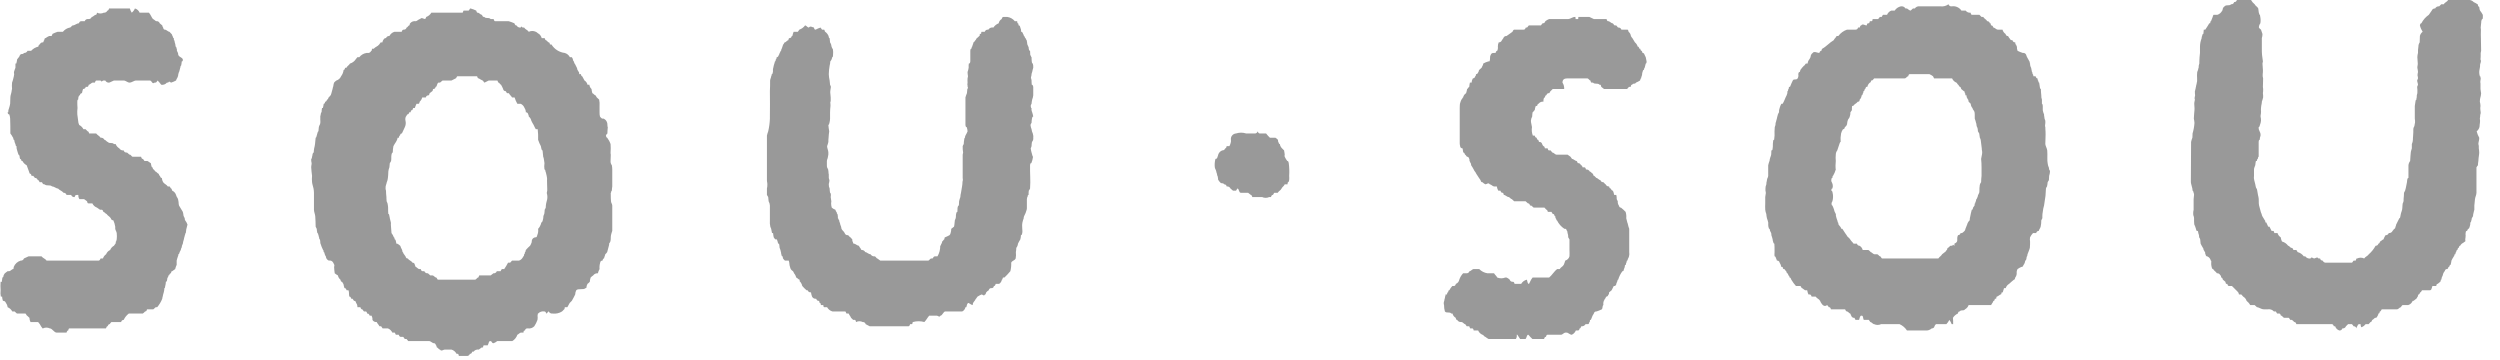 <svg width="118" height="17" viewBox="0 0 118 17" fill="none" xmlns="http://www.w3.org/2000/svg">
<g clip-path="url(#clip0_4264_8136)">
<path fill-rule="evenodd" clip-rule="evenodd" d="M105.579 -0H106.249C106.291 0.078 106.349 0.146 106.419 0.2C106.469 0.3 106.539 0.299 106.589 0.399C106.609 0.499 106.609 0.599 106.619 0.599C106.639 0.699 106.649 0.7 106.669 0.7C106.689 0.8 106.699 0.899 106.699 0.899C106.704 0.966 106.701 1.033 106.689 1.099C106.644 1.156 106.619 1.227 106.619 1.3C106.644 1.34 106.678 1.374 106.719 1.399C106.759 1.499 106.779 1.599 106.789 1.599C106.789 1.667 106.779 1.735 106.759 1.8V2.3C106.759 2.4 106.759 2.499 106.769 2.599C106.779 2.699 106.799 2.799 106.809 2.899C106.807 2.933 106.8 2.968 106.789 3C106.789 3.1 106.819 3.299 106.809 3.399C106.801 3.466 106.797 3.533 106.799 3.599C106.81 3.632 106.817 3.666 106.819 3.7C106.819 3.9 106.809 3.999 106.809 4.099C106.821 4.165 106.824 4.233 106.819 4.3C106.806 4.366 106.806 4.434 106.819 4.5V4.599C106.804 4.667 106.784 4.734 106.759 4.8C106.761 4.833 106.757 4.867 106.749 4.899C106.734 4.965 106.724 5.032 106.719 5.099C106.709 5.199 106.729 5.3 106.719 5.3C106.719 5.4 106.699 5.4 106.699 5.5C106.715 5.565 106.722 5.633 106.719 5.7C106.712 5.769 106.695 5.835 106.669 5.899C106.649 5.999 106.619 6 106.609 6C106.599 6.2 106.709 6.199 106.699 6.399C106.675 6.463 106.661 6.531 106.659 6.599C106.649 6.599 106.609 6.6 106.609 6.7V7.399C106.599 7.399 106.579 7.4 106.569 7.5C106.549 7.5 106.539 7.499 106.519 7.599H106.479C106.464 7.665 106.454 7.732 106.449 7.8C106.429 7.829 106.419 7.864 106.419 7.899C106.399 7.899 106.399 7.9 106.389 8V8.3C106.378 8.366 106.381 8.435 106.399 8.5C106.42 8.565 106.437 8.632 106.449 8.7L106.469 8.8C106.489 8.9 106.499 8.899 106.519 8.899C106.549 8.999 106.569 9.2 106.599 9.3C106.629 9.4 106.599 9.6 106.629 9.7C106.659 9.8 106.679 9.9 106.709 10C106.718 10.035 106.731 10.068 106.749 10.099C106.754 10.134 106.764 10.168 106.779 10.2C106.815 10.269 106.855 10.335 106.899 10.399C106.909 10.399 106.919 10.4 106.929 10.5H106.969C106.995 10.568 107.025 10.635 107.059 10.7H107.119C107.156 10.765 107.19 10.831 107.219 10.899H107.279C107.309 10.899 107.329 10.9 107.349 11H107.499C107.522 11.083 107.576 11.155 107.649 11.2C107.66 11.269 107.68 11.336 107.709 11.399C107.826 11.429 107.929 11.501 107.999 11.599C108.059 11.599 108.099 11.7 108.159 11.7C108.179 11.7 108.219 11.7 108.249 11.8H108.389C108.405 11.835 108.425 11.868 108.449 11.899C108.566 11.929 108.669 12.001 108.739 12.099H108.809C108.837 12.138 108.875 12.168 108.92 12.185C108.964 12.203 109.012 12.209 109.059 12.2C109.099 12.1 109.179 12.2 109.229 12.2C109.279 12.2 109.379 12.1 109.429 12.2H109.509C109.512 12.229 109.527 12.255 109.549 12.273C109.571 12.292 109.6 12.302 109.629 12.3C109.644 12.334 109.669 12.363 109.702 12.381C109.734 12.399 109.772 12.405 109.809 12.399H111.009C111.039 12.399 111.069 12.3 111.099 12.3H111.189C111.219 12.2 111.219 12.2 111.259 12.2C111.31 12.175 111.367 12.162 111.424 12.162C111.481 12.162 111.538 12.175 111.589 12.2C111.659 12.1 111.739 12.1 111.809 12C111.939 11.887 112.048 11.751 112.129 11.599C112.159 11.602 112.189 11.594 112.214 11.575C112.238 11.556 112.254 11.53 112.259 11.5C112.279 11.5 112.309 11.499 112.339 11.399C112.379 11.399 112.449 11.3 112.499 11.3C112.524 11.229 112.558 11.162 112.599 11.099C112.632 11.103 112.665 11.095 112.692 11.077C112.72 11.059 112.74 11.031 112.749 11C112.786 11.004 112.823 10.997 112.855 10.979C112.888 10.961 112.913 10.933 112.929 10.899C112.959 10.868 112.985 10.835 113.009 10.8C113.029 10.8 113.049 10.8 113.069 10.7C113.084 10.668 113.094 10.634 113.099 10.599L113.249 10.3C113.259 10.3 113.289 10.3 113.299 10.2C113.31 10.168 113.317 10.133 113.319 10.099C113.339 9.999 113.359 9.999 113.379 9.899C113.399 9.799 113.389 9.699 113.409 9.599C113.444 9.539 113.458 9.468 113.449 9.399C113.459 9.299 113.469 9.199 113.469 9.099L113.519 9C113.529 9 113.539 8.899 113.549 8.899L113.609 8.599L113.619 8.5C113.629 8.4 113.669 8.399 113.679 8.399V7.8C113.686 7.727 113.714 7.657 113.759 7.599C113.769 7.399 113.779 7.3 113.789 7.2C113.799 7.1 113.819 7.1 113.839 7V6.8C113.869 6.737 113.886 6.669 113.889 6.599C113.889 6.599 113.889 6.499 113.899 6.399C113.909 6.299 113.909 6.199 113.909 6.099C113.909 5.999 113.959 5.999 113.969 5.899C113.971 5.865 113.978 5.832 113.989 5.8C113.994 5.733 113.991 5.665 113.979 5.599V5C113.989 4.9 113.999 4.9 114.009 4.8C114.019 4.7 114.049 4.7 114.059 4.7C114.051 4.666 114.055 4.631 114.069 4.599C114.065 4.531 114.075 4.463 114.099 4.399C114.106 4.299 114.102 4.199 114.089 4.099L114.129 4C114.119 3.9 114.099 3.9 114.089 3.8L114.129 3.7C114.129 3.6 114.119 3.599 114.109 3.599C114.104 3.532 114.111 3.464 114.129 3.399C114.124 3.332 114.114 3.266 114.099 3.2C114.099 3.1 114.119 3.1 114.119 3C114.119 2.9 114.099 2.8 114.099 2.7C114.101 2.632 114.111 2.565 114.129 2.5C114.126 2.399 114.132 2.299 114.149 2.2C114.148 2.129 114.169 2.059 114.209 2C114.209 1.9 114.219 1.8 114.219 1.7C114.236 1.62 114.283 1.548 114.349 1.5C114.289 1.408 114.245 1.307 114.219 1.2C114.239 1.1 114.269 1.099 114.289 1.099C114.37 0.939 114.491 0.802 114.639 0.7C114.689 0.636 114.736 0.569 114.779 0.5C114.79 0.467 114.812 0.44 114.841 0.422C114.871 0.403 114.905 0.395 114.939 0.399C114.956 0.365 114.984 0.337 115.018 0.319C115.052 0.301 115.091 0.295 115.129 0.3C115.165 0.269 115.198 0.236 115.229 0.2H115.349C115.399 0.1 115.499 0.1 115.549 -0H116.479C116.53 -0.008 116.583 -0.003 116.632 0.014C116.681 0.032 116.724 0.061 116.759 0.099C116.821 0.128 116.881 0.162 116.939 0.2C116.949 0.2 116.959 0.2 116.969 0.3C116.989 0.3 117.029 0.299 117.029 0.399C117.034 0.434 117.044 0.468 117.059 0.5C117.109 0.562 117.153 0.629 117.189 0.7C117.201 0.767 117.197 0.834 117.179 0.899C117.169 0.899 117.129 0.9 117.119 1C117.109 1 117.119 1.099 117.109 1.099L117.089 1.3L117.099 1.399C117.099 1.599 117.089 1.7 117.099 1.8C117.099 2 117.109 2.199 117.109 2.399L117.089 2.5V2.599C117.091 2.666 117.087 2.733 117.079 2.8C117.095 2.83 117.102 2.865 117.099 2.899C117.079 2.999 117.079 3 117.069 3C117.049 3.1 117.069 3.1 117.049 3.2C117.034 3.266 117.024 3.332 117.019 3.399C117.019 3.467 117.029 3.535 117.049 3.599C117.069 3.599 117.079 3.6 117.089 3.7C117.099 3.7 117.069 3.799 117.069 3.899C117.079 3.899 117.079 3.9 117.079 4V4.2C117.089 4.3 117.109 4.399 117.109 4.399C117.099 4.599 117.049 4.6 117.049 4.8C117.067 4.865 117.078 4.932 117.079 5L117.069 5.099C117.07 5.167 117.077 5.234 117.089 5.3C117.089 5.4 117.079 5.399 117.069 5.399C117.067 5.466 117.061 5.533 117.049 5.599L117.059 5.7C117.057 5.767 117.051 5.833 117.039 5.899C117.041 5.933 117.037 5.967 117.029 6C117.008 6.078 116.962 6.149 116.899 6.2C116.926 6.305 116.966 6.405 117.019 6.5C117.029 6.6 116.979 6.7 116.979 6.8C116.99 6.832 116.997 6.865 116.999 6.899V7C117.011 7.066 117.017 7.133 117.019 7.2C117.019 7.3 116.989 7.399 116.979 7.599C116.967 7.665 116.96 7.732 116.959 7.8C116.932 7.83 116.909 7.864 116.889 7.899V9.099C116.889 9.199 116.829 9.299 116.819 9.399C116.809 9.499 116.799 9.6 116.789 9.7V9.899C116.789 9.899 116.759 9.999 116.739 10.099C116.731 10.132 116.727 10.166 116.729 10.2C116.713 10.235 116.692 10.269 116.669 10.3C116.667 10.334 116.661 10.367 116.649 10.399C116.629 10.499 116.609 10.5 116.599 10.5C116.603 10.568 116.593 10.636 116.569 10.7C116.539 10.8 116.519 10.8 116.499 10.8C116.479 10.8 116.459 10.899 116.439 10.899C116.419 10.899 116.379 10.9 116.379 11C116.369 11.032 116.369 11.067 116.379 11.099C116.377 11.166 116.371 11.233 116.359 11.3C116.369 11.332 116.369 11.367 116.359 11.399H116.349C116.302 11.437 116.252 11.471 116.199 11.5C116.166 11.528 116.139 11.561 116.119 11.599C116.099 11.599 116.079 11.6 116.049 11.7C116.029 11.7 116.009 11.7 115.989 11.8C115.969 11.8 115.949 11.799 115.929 11.899C115.919 11.899 115.909 11.9 115.889 12H115.859C115.839 12.1 115.829 12.099 115.819 12.099C115.803 12.135 115.783 12.169 115.759 12.2C115.746 12.235 115.73 12.268 115.709 12.3C115.7 12.367 115.687 12.434 115.669 12.5C115.649 12.5 115.629 12.499 115.599 12.599H115.569C115.549 12.699 115.509 12.7 115.489 12.7C115.469 12.7 115.419 12.7 115.389 12.8C115.339 12.855 115.308 12.925 115.299 13C115.279 13 115.269 13.099 115.249 13.099C115.239 13.199 115.239 13.2 115.209 13.2C115.199 13.3 115.179 13.3 115.179 13.3C115.141 13.335 115.101 13.368 115.059 13.399C115.029 13.399 115.009 13.4 114.989 13.5H114.829C114.779 13.5 114.799 13.599 114.779 13.599C114.759 13.699 114.709 13.7 114.679 13.7H114.319C114.269 13.8 114.259 13.8 114.229 13.8C114.199 13.9 114.169 13.899 114.149 13.899C114.135 13.931 114.124 13.965 114.119 14C114.099 14 114.069 14.099 114.049 14.099C114.004 14.13 113.96 14.164 113.919 14.2H113.879C113.861 14.247 113.833 14.288 113.797 14.323C113.76 14.358 113.717 14.384 113.669 14.399H113.399C113.367 14.427 113.339 14.462 113.319 14.5C113.269 14.5 113.199 14.599 113.149 14.599H112.419C112.369 14.699 112.359 14.7 112.329 14.7C112.309 14.8 112.289 14.8 112.259 14.8C112.249 14.9 112.239 14.899 112.219 14.899C112.199 14.999 112.149 15 112.119 15C112.069 15 112.019 15.099 111.969 15.099C111.939 15.199 111.909 15.2 111.889 15.2C111.856 15.231 111.826 15.264 111.799 15.3H111.669C111.629 15.3 111.589 15.399 111.549 15.399C111.539 15.399 111.439 15.499 111.439 15.399C111.429 15.399 111.429 15.4 111.419 15.3H111.369C111.259 15.3 111.289 15.399 111.259 15.399C111.241 15.431 111.228 15.465 111.219 15.5C111.215 15.469 111.199 15.441 111.174 15.423C111.15 15.404 111.119 15.396 111.089 15.399C111.069 15.361 111.042 15.328 111.009 15.3H110.829C110.793 15.33 110.76 15.363 110.729 15.399C110.716 15.433 110.693 15.462 110.662 15.48C110.631 15.498 110.595 15.505 110.559 15.5C110.552 15.53 110.533 15.558 110.508 15.576C110.482 15.594 110.45 15.602 110.419 15.599C110.372 15.585 110.329 15.559 110.294 15.524C110.259 15.489 110.233 15.446 110.219 15.399H110.159C110.119 15.299 110.089 15.3 110.049 15.3H108.389C108.359 15.2 108.319 15.2 108.289 15.2C108.257 15.162 108.22 15.128 108.179 15.099H108.099C108.083 15.062 108.059 15.028 108.029 15H107.799C107.76 14.969 107.723 14.935 107.689 14.899H107.659C107.629 14.799 107.599 14.8 107.579 14.8H107.479C107.455 14.769 107.435 14.735 107.419 14.7H107.329C107.294 14.661 107.251 14.632 107.202 14.614C107.153 14.597 107.1 14.591 107.049 14.599H106.849C106.729 14.599 106.619 14.5 106.529 14.5C106.495 14.464 106.458 14.43 106.419 14.399H106.209C106.167 14.321 106.109 14.254 106.039 14.2C106.013 14.115 105.956 14.043 105.879 14C105.852 13.964 105.822 13.93 105.789 13.899H105.679C105.659 13.799 105.649 13.8 105.639 13.8C105.615 13.761 105.584 13.728 105.549 13.7C105.449 13.6 105.449 13.6 105.349 13.5H105.229C105.179 13.5 105.159 13.499 105.129 13.399H105.069C105.054 13.367 105.044 13.334 105.039 13.3C105.001 13.264 104.961 13.231 104.919 13.2C104.899 13.1 104.859 13.099 104.839 13.099C104.829 12.999 104.829 13 104.799 13C104.789 12.967 104.767 12.938 104.737 12.92C104.708 12.901 104.673 12.894 104.639 12.899C104.569 12.799 104.519 12.8 104.459 12.7C104.439 12.7 104.409 12.699 104.389 12.599C104.371 12.534 104.364 12.466 104.369 12.399C104.369 12.399 104.389 12.3 104.349 12.3C104.34 12.255 104.319 12.213 104.29 12.178C104.26 12.143 104.222 12.116 104.179 12.099C104.159 12.099 104.119 12.1 104.099 12C104.089 12 104.089 11.999 104.079 11.899C104.059 11.899 104.029 11.8 104.009 11.8C104.011 11.782 104.009 11.764 104.004 11.747C103.999 11.73 103.991 11.714 103.979 11.7C103.938 11.636 103.902 11.569 103.869 11.5L103.849 11.3C103.841 11.263 103.823 11.229 103.799 11.2C103.802 11.131 103.789 11.062 103.759 11C103.749 10.9 103.739 10.899 103.709 10.899C103.679 10.899 103.669 10.9 103.649 10.8C103.635 10.768 103.624 10.735 103.619 10.7C103.599 10.7 103.589 10.599 103.569 10.599C103.559 10.499 103.559 10.4 103.559 10.3C103.559 10.2 103.519 10.199 103.519 10.099C103.516 10.032 103.522 9.964 103.539 9.899V9.399L103.559 9.2C103.562 9.165 103.555 9.13 103.539 9.099C103.519 8.999 103.499 9 103.489 9L103.479 8.899C103.459 8.799 103.419 8.699 103.409 8.599C103.409 7.999 103.419 7.3 103.419 6.7C103.434 6.632 103.454 6.565 103.479 6.5C103.489 6.5 103.479 6.4 103.489 6.3C103.538 6.137 103.568 5.969 103.579 5.8C103.574 5.732 103.564 5.665 103.549 5.599C103.559 5.399 103.569 5.3 103.579 5.2C103.589 5.1 103.569 4.999 103.569 4.899C103.569 4.799 103.589 4.8 103.599 4.7C103.585 4.669 103.581 4.633 103.589 4.599C103.6 4.567 103.607 4.534 103.609 4.5C103.601 4.433 103.597 4.366 103.599 4.3C103.609 4.3 103.619 4.2 103.629 4.2C103.631 4.166 103.638 4.132 103.649 4.099C103.659 3.999 103.679 3.999 103.689 3.899C103.729 3.799 103.679 3.599 103.709 3.399C103.739 3.336 103.76 3.269 103.769 3.2C103.779 3.2 103.779 3.199 103.779 3.099C103.789 3.099 103.799 3 103.809 3V2.899C103.809 2.799 103.819 2.8 103.819 2.7L103.839 2.5V2.2C103.841 2.063 103.868 1.927 103.919 1.8C103.915 1.765 103.922 1.73 103.939 1.7C103.959 1.6 103.979 1.599 103.999 1.599L104.019 1.399H104.089C104.159 1.299 104.219 1.199 104.279 1.099H104.319C104.329 0.999 104.339 1 104.359 1C104.389 0.9 104.409 0.9 104.439 0.8C104.443 0.763 104.457 0.729 104.479 0.7H104.659C104.709 0.684 104.755 0.657 104.795 0.623C104.834 0.588 104.866 0.547 104.889 0.5C104.899 0.5 104.899 0.499 104.919 0.399C104.932 0.357 104.961 0.322 104.999 0.3C105.089 0.2 105.219 0.3 105.309 0.2C105.341 0.204 105.373 0.196 105.399 0.178C105.425 0.159 105.443 0.131 105.449 0.099C105.479 0.102 105.51 0.093 105.534 0.075C105.558 0.056 105.574 0.03 105.579 -0ZM5.259 0.399H6.129C6.146 0.471 6.177 0.539 6.219 0.599C6.284 0.546 6.336 0.477 6.369 0.399C6.419 0.413 6.465 0.439 6.503 0.473C6.541 0.508 6.571 0.551 6.589 0.599H7.029C7.119 0.699 7.139 0.799 7.219 0.899C7.259 0.899 7.339 1 7.379 1C7.413 0.995 7.448 1.002 7.477 1.02C7.507 1.039 7.529 1.066 7.539 1.099C7.549 1.099 7.649 1.2 7.659 1.2C7.663 1.236 7.677 1.27 7.699 1.3C7.719 1.4 7.759 1.399 7.779 1.399C7.859 1.399 7.929 1.5 7.999 1.5C8.032 1.531 8.062 1.564 8.089 1.599H8.099C8.117 1.631 8.13 1.665 8.139 1.7C8.159 1.7 8.169 1.8 8.189 1.8C8.209 1.8 8.209 1.799 8.209 1.899C8.229 1.899 8.239 1.9 8.249 2C8.273 2.064 8.287 2.132 8.289 2.2C8.299 2.2 8.319 2.2 8.339 2.3C8.353 2.331 8.357 2.366 8.349 2.399C8.37 2.43 8.386 2.465 8.399 2.5C8.409 2.5 8.409 2.599 8.419 2.599C8.459 2.699 8.589 2.7 8.629 2.8C8.639 2.9 8.599 2.899 8.579 2.899C8.574 2.966 8.564 3.034 8.549 3.099C8.539 3.099 8.519 3.1 8.509 3.2C8.499 3.2 8.489 3.3 8.479 3.3C8.469 3.4 8.429 3.4 8.419 3.5C8.409 3.5 8.409 3.599 8.399 3.599C8.369 3.699 8.339 3.7 8.309 3.8C8.236 3.84 8.159 3.873 8.079 3.899C8.039 3.899 7.989 3.799 7.939 3.899H7.879C7.847 3.938 7.805 3.969 7.758 3.986C7.71 4.004 7.659 4.009 7.609 4C7.558 3.928 7.501 3.861 7.439 3.8C7.369 3.9 7.379 3.899 7.299 3.899C7.169 3.999 7.179 3.8 7.069 3.8H6.429C6.319 3.8 6.229 3.899 6.109 3.899C6.029 3.899 5.929 3.8 5.839 3.8H5.379C5.308 3.837 5.234 3.87 5.159 3.899C5.121 3.904 5.082 3.898 5.048 3.88C5.014 3.862 4.986 3.834 4.969 3.8H4.889C4.829 3.8 4.799 3.9 4.749 3.8H4.559C4.539 3.8 4.509 3.799 4.479 3.899H4.379C4.319 3.899 4.249 4 4.189 4C4.169 4.1 4.139 4.099 4.109 4.099H4.049C4.043 4.129 4.026 4.155 4.002 4.174C3.979 4.192 3.949 4.201 3.919 4.2C3.898 4.265 3.881 4.331 3.869 4.399C3.839 4.399 3.789 4.4 3.769 4.5C3.739 4.5 3.729 4.499 3.699 4.599L3.689 4.7C3.679 4.7 3.649 4.7 3.649 4.8C3.649 4.9 3.649 4.999 3.659 5.099C3.646 5.199 3.642 5.299 3.649 5.399C3.659 5.499 3.679 5.6 3.689 5.7C3.691 5.769 3.708 5.837 3.739 5.899C3.825 5.943 3.895 6.013 3.939 6.099H4.039C4.07 6.135 4.103 6.169 4.139 6.2C4.159 6.2 4.179 6.2 4.209 6.3H4.539C4.619 6.4 4.679 6.4 4.749 6.5C4.786 6.495 4.823 6.502 4.855 6.52C4.888 6.538 4.913 6.566 4.929 6.599C4.989 6.599 5.039 6.7 5.089 6.7C5.169 6.8 5.289 6.7 5.379 6.8H5.459C5.491 6.884 5.551 6.955 5.629 7C5.651 7.035 5.682 7.063 5.719 7.081C5.756 7.099 5.798 7.105 5.839 7.099C5.845 7.131 5.863 7.159 5.889 7.178C5.915 7.196 5.947 7.204 5.979 7.2C6.029 7.2 6.079 7.3 6.129 7.3C6.179 7.3 6.219 7.399 6.259 7.399H6.659C6.689 7.499 6.709 7.5 6.739 7.5C6.769 7.5 6.799 7.599 6.829 7.599H6.959C6.979 7.599 7.099 7.7 7.119 7.7L7.139 7.8C7.159 7.9 7.179 7.899 7.199 7.899C7.219 7.999 7.249 8 7.259 8C7.289 8.031 7.315 8.064 7.339 8.099C7.389 8.099 7.439 8.2 7.489 8.2C7.519 8.3 7.539 8.3 7.549 8.3C7.579 8.4 7.609 8.399 7.639 8.399C7.643 8.47 7.664 8.538 7.699 8.599C7.779 8.699 7.849 8.7 7.919 8.8H7.999C8.029 8.8 8.049 8.899 8.079 8.899C8.089 8.899 8.099 8.9 8.129 9C8.172 9.018 8.209 9.045 8.24 9.08C8.271 9.114 8.295 9.156 8.309 9.2C8.318 9.235 8.331 9.268 8.349 9.3C8.394 9.357 8.418 9.427 8.419 9.5C8.439 9.5 8.419 9.6 8.449 9.7C8.499 9.8 8.579 9.9 8.629 10C8.659 10.1 8.659 10.2 8.669 10.2C8.679 10.2 8.709 10.3 8.719 10.3C8.716 10.334 8.723 10.368 8.739 10.399C8.787 10.459 8.824 10.527 8.849 10.599C8.837 10.667 8.82 10.734 8.799 10.8C8.789 10.8 8.789 10.9 8.769 11C8.759 11 8.749 10.999 8.729 11.099C8.719 11.099 8.709 11.2 8.699 11.2C8.687 11.268 8.67 11.334 8.649 11.399C8.639 11.399 8.639 11.5 8.629 11.5C8.619 11.5 8.599 11.599 8.589 11.599C8.579 11.699 8.569 11.7 8.559 11.7C8.547 11.772 8.52 11.839 8.479 11.899C8.459 11.999 8.429 12 8.419 12C8.423 12.034 8.416 12.069 8.399 12.099C8.375 12.165 8.354 12.232 8.339 12.3V12.5C8.308 12.563 8.285 12.631 8.269 12.7C8.224 12.736 8.177 12.769 8.129 12.8C8.099 12.8 8.089 12.799 8.069 12.899C8.039 12.899 8.019 12.9 7.979 13H7.949C7.939 13.1 7.919 13.099 7.909 13.099C7.897 13.132 7.891 13.166 7.889 13.2C7.879 13.3 7.839 13.3 7.829 13.3C7.828 13.367 7.817 13.435 7.799 13.5C7.789 13.6 7.779 13.599 7.759 13.599C7.757 13.667 7.747 13.735 7.729 13.8C7.708 13.865 7.691 13.932 7.679 14C7.667 14.032 7.661 14.065 7.659 14.099C7.602 14.245 7.52 14.381 7.419 14.5H7.349C7.315 14.536 7.278 14.569 7.239 14.599H6.939C6.919 14.699 6.879 14.7 6.849 14.7C6.817 14.738 6.78 14.771 6.739 14.8H6.079C5.975 14.878 5.893 14.981 5.839 15.099C5.81 15.097 5.781 15.107 5.759 15.126C5.737 15.144 5.722 15.171 5.719 15.2H5.259C5.226 15.228 5.199 15.262 5.179 15.3C5.149 15.3 5.119 15.299 5.079 15.399C5.049 15.399 5.039 15.4 4.999 15.5H3.319C3.239 15.5 3.249 15.499 3.219 15.599C3.199 15.599 3.169 15.6 3.139 15.7H2.679C2.549 15.7 2.469 15.5 2.349 15.5C2.299 15.475 2.244 15.462 2.189 15.462C2.133 15.462 2.079 15.475 2.029 15.5H2.009C1.959 15.438 1.915 15.371 1.879 15.3C1.856 15.264 1.829 15.231 1.799 15.2H1.439C1.408 15.138 1.391 15.069 1.389 15C1.355 14.964 1.318 14.93 1.279 14.899C1.249 14.899 1.229 14.8 1.199 14.8H0.799C0.76 14.769 0.723 14.736 0.689 14.7H0.579C0.531 14.61 0.454 14.539 0.359 14.5C0.352 14.427 0.324 14.357 0.279 14.3C0.271 14.269 0.252 14.243 0.227 14.224C0.201 14.206 0.17 14.198 0.139 14.2C0.116 14.136 0.103 14.068 0.099 14H0.039C0.021 13.901 0.017 13.8 0.029 13.7C0.019 13.567 0.019 13.433 0.029 13.3H0.089C0.089 13.2 0.109 13.199 0.109 13.099C0.129 13.099 0.159 13.1 0.169 13C0.185 12.964 0.205 12.93 0.229 12.899C0.27 12.864 0.314 12.831 0.359 12.8H0.439C0.479 12.8 0.579 12.7 0.609 12.7C0.639 12.7 0.639 12.699 0.649 12.599C0.677 12.527 0.721 12.463 0.779 12.411C0.836 12.359 0.904 12.321 0.979 12.3C1.012 12.303 1.045 12.295 1.072 12.277C1.1 12.259 1.12 12.232 1.129 12.2C1.201 12.163 1.274 12.129 1.349 12.099H1.959C2.039 12.199 2.129 12.2 2.199 12.3H4.649C4.669 12.3 4.709 12.3 4.749 12.2H4.859C4.885 12.118 4.938 12.048 5.009 12C5.044 11.911 5.112 11.839 5.199 11.8C5.234 11.714 5.298 11.643 5.379 11.599C5.389 11.599 5.439 11.5 5.449 11.5C5.459 11.5 5.459 11.499 5.469 11.399C5.479 11.399 5.489 11.4 5.509 11.3C5.52 11.2 5.52 11.1 5.509 11C5.489 10.9 5.459 10.9 5.439 10.8V10.7C5.423 10.596 5.393 10.495 5.349 10.399C5.32 10.4 5.292 10.39 5.27 10.372C5.248 10.353 5.233 10.328 5.229 10.3C5.159 10.2 5.099 10.199 5.029 10.099C4.989 10.099 4.929 10 4.879 10C4.849 9.9 4.819 9.899 4.789 9.899H4.719C4.671 9.868 4.624 9.835 4.579 9.8C4.531 9.783 4.486 9.757 4.448 9.722C4.41 9.688 4.38 9.646 4.359 9.599H4.179C4.149 9.599 4.129 9.6 4.109 9.5C4.064 9.464 4.017 9.43 3.969 9.399H3.749C3.709 9.341 3.691 9.27 3.699 9.2H3.669C3.609 9.2 3.529 9.2 3.529 9.3C3.493 9.307 3.456 9.301 3.424 9.283C3.393 9.264 3.37 9.235 3.359 9.2H3.139C3.132 9.169 3.114 9.142 3.088 9.124C3.062 9.105 3.03 9.096 2.999 9.099C2.919 8.999 2.829 8.999 2.739 8.899C2.649 8.899 2.559 8.8 2.459 8.8C2.349 8.7 2.219 8.8 2.099 8.7C2.049 8.7 2.029 8.699 1.979 8.599H1.869C1.829 8.499 1.809 8.5 1.779 8.5C1.774 8.47 1.758 8.443 1.734 8.425C1.709 8.406 1.679 8.396 1.649 8.399C1.619 8.368 1.593 8.335 1.569 8.3H1.489C1.469 8.2 1.439 8.2 1.409 8.2C1.391 8.168 1.378 8.134 1.369 8.099C1.329 7.999 1.299 7.9 1.259 7.8C1.173 7.756 1.103 7.685 1.059 7.599H1.019C0.999 7.499 0.959 7.5 0.949 7.5C0.933 7.469 0.926 7.434 0.929 7.399C0.909 7.299 0.889 7.3 0.869 7.3C0.849 7.2 0.829 7.199 0.809 7.099C0.785 7.036 0.775 6.967 0.779 6.899C0.769 6.899 0.739 6.9 0.729 6.8C0.711 6.768 0.698 6.735 0.689 6.7C0.679 6.6 0.669 6.599 0.649 6.599C0.629 6.599 0.629 6.5 0.619 6.5C0.595 6.469 0.575 6.435 0.559 6.399C0.532 6.368 0.509 6.335 0.489 6.3C0.489 6.1 0.489 5.799 0.479 5.599C0.475 5.531 0.462 5.464 0.439 5.399C0.419 5.399 0.369 5.4 0.359 5.3H0.389C0.386 5.231 0.399 5.162 0.429 5.099C0.45 5.034 0.467 4.967 0.479 4.899C0.479 4.799 0.489 4.699 0.489 4.599C0.489 4.499 0.539 4.4 0.549 4.3C0.551 4.265 0.558 4.232 0.569 4.2C0.559 4.1 0.559 3.999 0.569 3.899C0.594 3.834 0.614 3.768 0.629 3.7C0.648 3.635 0.661 3.567 0.669 3.5C0.661 3.467 0.657 3.433 0.659 3.399C0.678 3.331 0.701 3.265 0.729 3.2V3H0.769C0.787 2.934 0.801 2.867 0.809 2.8C0.839 2.769 0.866 2.736 0.889 2.7C0.909 2.7 0.929 2.599 0.949 2.599C0.999 2.499 1.079 2.6 1.129 2.5C1.164 2.503 1.2 2.495 1.23 2.477C1.261 2.459 1.285 2.432 1.299 2.399H1.469C1.559 2.299 1.678 2.23 1.809 2.2C1.829 2.1 1.859 2.099 1.879 2.099C1.888 2.068 1.908 2.041 1.936 2.022C1.963 2.004 1.996 1.996 2.029 2C2.059 2 2.059 1.899 2.089 1.899C2.099 1.799 2.129 1.8 2.149 1.8C2.202 1.76 2.259 1.727 2.319 1.7H2.409C2.439 1.7 2.449 1.699 2.479 1.599C2.557 1.561 2.637 1.528 2.719 1.5H2.969C3.052 1.396 3.169 1.325 3.299 1.3C3.349 1.3 3.389 1.2 3.439 1.2C3.529 1.2 3.619 1.099 3.729 1.099C3.73 1.085 3.734 1.07 3.741 1.057C3.747 1.044 3.756 1.034 3.768 1.024C3.779 1.015 3.792 1.008 3.806 1.004C3.82 1 3.835 0.998 3.849 1H3.999C4.011 0.965 4.034 0.936 4.065 0.918C4.097 0.899 4.133 0.893 4.169 0.899C4.203 0.903 4.237 0.896 4.267 0.878C4.296 0.86 4.318 0.832 4.329 0.8C4.399 0.8 4.459 0.7 4.519 0.7C4.539 0.7 4.559 0.699 4.579 0.599C4.629 0.624 4.683 0.637 4.739 0.637C4.794 0.637 4.849 0.624 4.899 0.599C4.934 0.603 4.97 0.595 5 0.577C5.031 0.559 5.055 0.532 5.069 0.5C5.089 0.5 5.119 0.499 5.149 0.399H5.259ZM74.739 0.8H75.019C75.087 0.837 75.157 0.87 75.229 0.899H75.829C75.859 0.999 75.879 1 75.909 1C75.979 1 76.049 1.099 76.109 1.099C76.149 1.099 76.179 1.2 76.219 1.2H76.279C76.309 1.2 76.349 1.3 76.379 1.3C76.412 1.296 76.445 1.304 76.472 1.322C76.5 1.34 76.52 1.368 76.529 1.399H76.809C76.829 1.399 76.849 1.4 76.869 1.5C76.931 1.549 76.97 1.621 76.979 1.7C76.995 1.738 77.019 1.771 77.049 1.8C77.085 1.868 77.125 1.935 77.169 2C77.232 2.051 77.278 2.121 77.299 2.2C77.329 2.2 77.349 2.2 77.379 2.3H77.419C77.439 2.4 77.469 2.399 77.489 2.399C77.507 2.431 77.52 2.465 77.529 2.5C77.559 2.5 77.599 2.499 77.629 2.599C77.65 2.631 77.666 2.665 77.679 2.7C77.697 2.766 77.71 2.832 77.719 2.899C77.719 2.999 77.689 3 77.679 3C77.659 3.1 77.649 3.1 77.629 3.2C77.619 3.2 77.609 3.2 77.589 3.3C77.569 3.3 77.549 3.299 77.529 3.399C77.513 3.43 77.506 3.465 77.509 3.5C77.499 3.6 77.469 3.6 77.459 3.7C77.439 3.7 77.439 3.7 77.409 3.8C77.349 3.839 77.285 3.872 77.219 3.899C77.159 3.999 77.089 3.9 77.039 4C76.999 4 76.989 3.999 76.969 4.099H76.889C76.856 4.13 76.826 4.164 76.799 4.2H75.709C75.664 4.169 75.621 4.135 75.579 4.099C75.559 3.999 75.549 4 75.519 4H75.499C75.409 3.9 75.279 3.999 75.189 3.899H75.129C75.109 3.899 75.089 3.9 75.069 3.8C75.019 3.8 74.979 3.7 74.919 3.7H74.039C73.899 3.7 73.749 3.699 73.749 3.899C73.807 3.988 73.836 4.094 73.829 4.2H73.289C73.258 4.236 73.225 4.269 73.189 4.3C73.169 4.3 73.139 4.399 73.119 4.399H73.059C73.026 4.427 72.999 4.462 72.979 4.5C72.959 4.5 72.939 4.499 72.919 4.599C72.859 4.599 72.849 4.7 72.849 4.8C72.805 4.794 72.761 4.8 72.72 4.817C72.68 4.835 72.645 4.863 72.619 4.899C72.589 4.899 72.579 4.9 72.549 5H72.489C72.463 5.064 72.446 5.131 72.439 5.2C72.409 5.2 72.369 5.3 72.339 5.3C72.327 5.366 72.321 5.433 72.319 5.5C72.284 5.561 72.263 5.63 72.259 5.7C72.259 5.8 72.299 5.9 72.309 6C72.287 6.134 72.301 6.272 72.349 6.399H72.439C72.469 6.499 72.499 6.5 72.529 6.5C72.549 6.6 72.579 6.599 72.599 6.599C72.619 6.599 72.629 6.7 72.649 6.7C72.681 6.696 72.713 6.704 72.739 6.722C72.765 6.741 72.783 6.768 72.789 6.8C72.801 6.837 72.822 6.871 72.849 6.899C72.869 6.899 72.899 6.9 72.919 7H73.049C73.069 7.1 73.099 7.099 73.119 7.099H73.189C73.219 7.13 73.245 7.164 73.269 7.2C73.339 7.2 73.399 7.3 73.469 7.3H73.989C74.037 7.331 74.084 7.364 74.129 7.399C74.156 7.43 74.179 7.464 74.199 7.5C74.269 7.5 74.349 7.599 74.419 7.599C74.439 7.599 74.459 7.7 74.479 7.7C74.51 7.697 74.542 7.705 74.568 7.723C74.594 7.742 74.612 7.769 74.619 7.8C74.649 7.8 74.669 7.799 74.699 7.899H74.779C74.809 7.899 74.829 7.9 74.859 8C74.896 7.995 74.933 8.002 74.965 8.02C74.998 8.038 75.023 8.066 75.039 8.099C75.099 8.099 75.139 8.2 75.189 8.2C75.209 8.3 75.219 8.3 75.249 8.3C75.28 8.335 75.313 8.368 75.349 8.399C75.409 8.399 75.469 8.5 75.539 8.5C75.545 8.529 75.562 8.555 75.586 8.573C75.609 8.591 75.639 8.601 75.669 8.599C75.709 8.599 75.749 8.7 75.789 8.7C75.8 8.732 75.822 8.76 75.852 8.778C75.881 8.796 75.915 8.804 75.949 8.8C75.969 8.9 76.009 8.899 76.029 8.899C76.069 8.999 76.109 9 76.129 9C76.158 9.063 76.178 9.131 76.189 9.2H76.289C76.305 9.265 76.312 9.332 76.309 9.399C76.319 9.399 76.349 9.5 76.359 9.5C76.352 9.57 76.369 9.641 76.409 9.7C76.439 9.8 76.479 9.8 76.509 9.8C76.587 9.861 76.66 9.928 76.729 10C76.759 10.097 76.769 10.199 76.759 10.3C76.771 10.367 76.788 10.434 76.809 10.5C76.824 10.532 76.834 10.565 76.839 10.599C76.854 10.668 76.874 10.735 76.899 10.8V11.899C76.91 11.966 76.907 12.034 76.889 12.099C76.88 12.134 76.867 12.168 76.849 12.2C76.829 12.2 76.829 12.3 76.809 12.3C76.789 12.3 76.779 12.299 76.769 12.399C76.759 12.399 76.749 12.4 76.739 12.5C76.719 12.5 76.689 12.499 76.689 12.599C76.68 12.634 76.667 12.668 76.649 12.7C76.639 12.8 76.609 12.8 76.579 12.8C76.488 12.919 76.421 13.056 76.379 13.2C76.359 13.2 76.349 13.2 76.329 13.3C76.311 13.331 76.298 13.364 76.289 13.399C76.289 13.414 76.286 13.43 76.28 13.443C76.274 13.457 76.265 13.469 76.253 13.478C76.242 13.488 76.228 13.495 76.213 13.499C76.199 13.502 76.184 13.503 76.169 13.5C76.129 13.6 76.109 13.6 76.069 13.7C76.031 13.736 75.991 13.769 75.949 13.8C75.949 13.9 75.939 13.899 75.919 13.899C75.889 13.999 75.839 14 75.819 14C75.799 14 75.779 14.099 75.759 14.099C75.739 14.099 75.719 14.2 75.699 14.2C75.675 14.264 75.668 14.332 75.679 14.399C75.679 14.399 75.649 14.4 75.639 14.5C75.638 14.535 75.628 14.569 75.609 14.599C75.528 14.638 75.444 14.672 75.359 14.7C75.329 14.696 75.298 14.705 75.274 14.723C75.249 14.742 75.233 14.769 75.229 14.8C75.205 14.831 75.185 14.864 75.169 14.899C75.139 14.999 75.119 14.999 75.089 15.099H75.049C75.029 15.199 75.049 15.2 75.019 15.2C74.999 15.3 74.969 15.3 74.939 15.3H74.839C74.82 15.334 74.79 15.362 74.754 15.38C74.719 15.398 74.679 15.404 74.639 15.399C74.599 15.499 74.589 15.5 74.559 15.5C74.539 15.6 74.499 15.599 74.469 15.599H74.379C74.344 15.688 74.276 15.76 74.189 15.8C74.099 15.8 74.019 15.7 73.949 15.7H73.879C73.819 15.7 73.749 15.8 73.679 15.8H73.059C73.009 15.8 72.999 15.799 72.969 15.899C72.939 15.899 72.909 15.9 72.879 16H72.329C72.26 15.938 72.197 15.871 72.139 15.8C72.059 15.8 72.079 15.9 72.009 16H71.749C71.709 15.931 71.666 15.864 71.619 15.8H71.589C71.596 15.834 71.596 15.87 71.589 15.904C71.582 15.938 71.569 15.971 71.549 16H70.259C70.206 15.971 70.156 15.937 70.109 15.899C70.059 15.899 70.019 15.8 69.969 15.8C69.879 15.761 69.807 15.689 69.769 15.599H69.559C69.539 15.499 69.509 15.5 69.479 15.5H69.389C69.359 15.4 69.349 15.399 69.319 15.399H69.229C69.209 15.364 69.186 15.331 69.159 15.3C69.099 15.3 69.049 15.2 68.979 15.2C68.939 15.206 68.899 15.199 68.863 15.181C68.827 15.164 68.798 15.135 68.779 15.099C68.749 15.099 68.729 15.1 68.709 15C68.671 14.979 68.638 14.95 68.612 14.916C68.587 14.881 68.569 14.842 68.559 14.8H68.499C68.429 14.7 68.279 14.8 68.199 14.7C68.171 14.602 68.157 14.501 68.159 14.399C68.136 14.334 68.14 14.263 68.169 14.2C68.179 14.1 68.199 14.1 68.209 14C68.226 13.969 68.233 13.934 68.229 13.899H68.299C68.309 13.799 68.319 13.8 68.349 13.8C68.369 13.7 68.379 13.7 68.409 13.7C68.445 13.627 68.493 13.559 68.549 13.5H68.609C68.649 13.5 68.689 13.499 68.719 13.399C68.76 13.382 68.797 13.355 68.825 13.32C68.853 13.285 68.872 13.244 68.879 13.2C68.916 13.088 68.978 12.985 69.059 12.899H69.209C69.242 12.903 69.275 12.895 69.302 12.877C69.33 12.858 69.35 12.831 69.359 12.8C69.429 12.8 69.489 12.7 69.559 12.7H69.819C69.924 12.807 70.061 12.876 70.209 12.899H70.519C70.579 12.999 70.619 12.999 70.669 13.099C70.791 13.149 70.927 13.149 71.049 13.099H71.109C71.165 13.123 71.216 13.158 71.259 13.2C71.266 13.231 71.284 13.258 71.31 13.276C71.336 13.294 71.368 13.303 71.399 13.3C71.439 13.3 71.459 13.299 71.489 13.399H71.799C71.828 13.349 71.867 13.306 71.913 13.271C71.96 13.237 72.013 13.213 72.069 13.2C72.099 13.3 72.099 13.399 72.169 13.399C72.198 13.331 72.232 13.265 72.269 13.2C72.296 13.169 72.319 13.135 72.339 13.099H73.119C73.249 12.999 73.359 12.8 73.499 12.7H73.619C73.679 12.6 73.749 12.6 73.809 12.5C73.837 12.435 73.86 12.368 73.879 12.3C73.927 12.287 73.971 12.261 74.005 12.226C74.041 12.191 74.066 12.147 74.079 12.099C74.089 11.999 74.079 11.9 74.079 11.8V11.3C74.069 11.3 74.029 11.2 74.019 11.2C74.023 11.132 74.013 11.064 73.989 11C73.979 10.9 73.969 10.899 73.959 10.899C73.929 10.799 73.899 10.8 73.879 10.8H73.839C73.688 10.7 73.567 10.562 73.489 10.399H73.469C73.449 10.299 73.429 10.3 73.419 10.3C73.409 10.2 73.419 10.2 73.379 10.2C73.359 10.1 73.329 10.099 73.289 10.099C73.273 10.064 73.253 10.031 73.229 10H73.059C73.029 9.9 73.009 9.899 72.989 9.899C72.962 9.863 72.932 9.83 72.899 9.8H72.389C72.269 9.7 72.299 9.7 72.219 9.7C72.189 9.6 72.149 9.599 72.119 9.599C72.085 9.564 72.048 9.531 72.009 9.5H71.469C71.43 9.469 71.393 9.435 71.359 9.399C71.309 9.399 71.249 9.3 71.209 9.3C71.129 9.3 71.059 9.2 70.979 9.2C70.959 9.1 70.939 9.099 70.919 9.099C70.879 9.099 70.859 9.1 70.819 9H70.719C70.683 8.938 70.66 8.87 70.649 8.8H70.519C70.459 8.8 70.379 8.7 70.319 8.7C70.249 8.6 70.179 8.7 70.109 8.7C70.058 8.674 70.01 8.64 69.969 8.599C69.929 8.599 69.909 8.6 69.879 8.5C69.852 8.469 69.829 8.435 69.809 8.399C69.769 8.33 69.726 8.264 69.679 8.2C69.639 8.1 69.599 8.1 69.559 8C69.523 7.931 69.483 7.864 69.439 7.8C69.437 7.765 69.43 7.732 69.419 7.7C69.399 7.7 69.379 7.599 69.359 7.599C69.366 7.566 69.362 7.531 69.349 7.5C69.319 7.4 69.279 7.399 69.249 7.399C69.219 7.399 69.189 7.3 69.149 7.3C69.119 7.2 69.089 7.2 69.069 7.2C69.039 7.1 69.059 7.1 69.029 7C69.015 7.001 69.001 6.999 68.988 6.995C68.974 6.99 68.962 6.984 68.952 6.974C68.942 6.965 68.933 6.953 68.927 6.94C68.922 6.927 68.919 6.913 68.919 6.899C68.901 6.834 68.894 6.767 68.899 6.7V5.099C68.899 4.999 68.909 4.899 68.909 4.899C68.928 4.831 68.951 4.765 68.979 4.7C69.009 4.7 69.029 4.599 69.059 4.599C69.067 4.558 69.084 4.52 69.108 4.485C69.132 4.451 69.163 4.421 69.199 4.399C69.22 4.334 69.237 4.268 69.249 4.2C69.279 4.2 69.319 4.099 69.349 4.099C69.354 4.032 69.364 3.965 69.379 3.899H69.459C69.463 3.829 69.484 3.761 69.519 3.7C69.546 3.7 69.573 3.689 69.593 3.671C69.614 3.652 69.627 3.627 69.629 3.599C69.639 3.599 69.659 3.6 69.669 3.5C69.699 3.5 69.739 3.499 69.779 3.399C69.799 3.399 69.799 3.3 69.819 3.3C69.858 3.269 69.894 3.236 69.929 3.2C69.951 3.171 69.965 3.136 69.969 3.099C69.989 3.099 69.999 3.1 70.009 3C70.084 2.956 70.165 2.921 70.249 2.899H70.299C70.359 2.799 70.299 2.699 70.359 2.599C70.366 2.567 70.386 2.538 70.414 2.519C70.442 2.501 70.476 2.494 70.509 2.5H70.589C70.619 2.4 70.649 2.399 70.669 2.399C70.698 2.337 70.709 2.268 70.699 2.2C70.698 2.131 70.711 2.063 70.739 2C70.772 2.002 70.804 1.993 70.831 1.975C70.858 1.957 70.879 1.93 70.889 1.899C70.916 1.868 70.939 1.835 70.959 1.8C70.968 1.768 70.988 1.741 71.016 1.722C71.043 1.704 71.076 1.696 71.109 1.7C71.249 1.6 71.249 1.6 71.389 1.5C71.429 1.4 71.459 1.399 71.489 1.399H71.909C71.949 1.399 71.979 1.4 72.019 1.3H72.079C72.103 1.264 72.129 1.231 72.159 1.2H72.729C72.759 1.169 72.785 1.135 72.809 1.099C72.84 1.103 72.87 1.095 72.894 1.076C72.919 1.057 72.935 1.03 72.939 1C72.994 0.958 73.055 0.924 73.119 0.899H74.029C74.109 0.899 74.229 0.8 74.329 0.8H74.359L74.369 0.899H74.479C74.489 0.899 74.499 0.9 74.499 0.8H74.739ZM47.549 0.8C47.687 0.82 47.812 0.891 47.899 1H48.009C48.029 1.1 48.019 1.099 48.039 1.099C48.059 1.099 48.069 1.1 48.079 1.2C48.109 1.2 48.139 1.2 48.159 1.3C48.188 1.362 48.202 1.431 48.199 1.5C48.219 1.5 48.259 1.499 48.289 1.599C48.309 1.599 48.319 1.7 48.339 1.7C48.359 1.7 48.379 1.8 48.399 1.8C48.419 1.8 48.439 1.899 48.459 1.899C48.474 1.965 48.484 2.032 48.489 2.099C48.509 2.099 48.519 2.2 48.539 2.2C48.559 2.2 48.549 2.3 48.559 2.3C48.569 2.4 48.609 2.399 48.619 2.399C48.619 2.499 48.629 2.499 48.629 2.599C48.649 2.599 48.669 2.7 48.689 2.7C48.689 2.8 48.699 2.899 48.699 2.899C48.709 2.999 48.739 3 48.749 3C48.767 3.065 48.774 3.133 48.769 3.2C48.748 3.265 48.731 3.331 48.719 3.399C48.704 3.431 48.694 3.465 48.689 3.5C48.689 3.6 48.659 3.6 48.659 3.7C48.669 3.7 48.679 3.7 48.689 3.8C48.689 3.8 48.689 3.9 48.699 4C48.719 4 48.749 3.999 48.769 4.099V4.5C48.762 4.568 48.745 4.636 48.719 4.7C48.704 4.766 48.694 4.832 48.689 4.899C48.667 4.928 48.654 4.964 48.649 5C48.659 5.1 48.669 5.099 48.689 5.099C48.679 5.168 48.69 5.237 48.719 5.3C48.74 5.365 48.757 5.432 48.769 5.5C48.769 5.5 48.719 5.499 48.709 5.599C48.697 5.665 48.691 5.733 48.689 5.8C48.664 5.828 48.648 5.862 48.639 5.899C48.646 5.968 48.663 6.035 48.689 6.099L48.709 6.2C48.739 6.263 48.76 6.33 48.769 6.399C48.774 6.432 48.774 6.467 48.769 6.5C48.775 6.535 48.772 6.572 48.762 6.606C48.751 6.641 48.733 6.673 48.709 6.7C48.697 6.766 48.691 6.832 48.689 6.899C48.68 6.934 48.667 6.968 48.649 7C48.658 7.067 48.671 7.134 48.689 7.2C48.699 7.2 48.709 7.3 48.719 7.3C48.739 7.4 48.759 7.399 48.759 7.399C48.746 7.502 48.719 7.604 48.679 7.7C48.649 7.7 48.629 7.7 48.619 7.8C48.609 8.2 48.649 8.499 48.619 8.899C48.603 8.935 48.583 8.969 48.559 9C48.551 9.066 48.547 9.133 48.549 9.2C48.529 9.2 48.509 9.2 48.499 9.3C48.489 9.3 48.479 9.299 48.469 9.399V9.8C48.471 9.833 48.467 9.867 48.459 9.899C48.432 10.004 48.392 10.106 48.339 10.2C48.323 10.231 48.316 10.265 48.319 10.3C48.294 10.365 48.274 10.432 48.259 10.5C48.219 10.7 48.279 10.9 48.249 11C48.239 11.1 48.199 11.099 48.189 11.099C48.187 11.167 48.177 11.235 48.159 11.3C48.118 11.364 48.082 11.431 48.049 11.5C48.042 11.573 48.014 11.642 47.969 11.7C47.968 11.767 47.961 11.833 47.949 11.899C47.961 11.999 47.957 12.101 47.939 12.2C47.899 12.3 47.769 12.299 47.729 12.399C47.736 12.534 47.722 12.669 47.689 12.8C47.601 12.905 47.508 13.004 47.409 13.099H47.339C47.309 13.199 47.309 13.2 47.289 13.2C47.282 13.24 47.267 13.279 47.245 13.313C47.222 13.348 47.193 13.377 47.159 13.399H46.999C46.959 13.499 46.949 13.5 46.909 13.5C46.909 13.515 46.906 13.529 46.9 13.543C46.894 13.556 46.885 13.569 46.873 13.579C46.861 13.588 46.848 13.595 46.833 13.598C46.819 13.602 46.804 13.602 46.789 13.599C46.76 13.597 46.731 13.607 46.709 13.626C46.687 13.644 46.672 13.671 46.669 13.7C46.623 13.726 46.582 13.759 46.549 13.8C46.519 13.9 46.519 13.899 46.489 13.899C46.439 13.999 46.389 13.899 46.329 13.899C46.264 13.928 46.2 13.962 46.139 14C46.112 14.031 46.089 14.064 46.069 14.099C46.049 14.099 46.019 14.2 45.999 14.2C45.979 14.236 45.956 14.269 45.929 14.3C45.919 14.3 45.929 14.399 45.889 14.399C45.83 14.37 45.773 14.337 45.719 14.3C45.649 14.3 45.639 14.4 45.609 14.5H45.569C45.561 14.543 45.544 14.582 45.518 14.617C45.492 14.652 45.458 14.681 45.419 14.7H44.619C44.529 14.7 44.479 14.899 44.389 14.899C44.339 14.999 44.279 14.899 44.219 14.899H43.859C43.769 14.999 43.729 15.1 43.629 15.2C43.453 15.15 43.266 15.15 43.089 15.2C43.069 15.2 43.069 15.3 43.049 15.3H42.959C42.919 15.4 42.909 15.399 42.869 15.399H41.049C40.984 15.37 40.92 15.337 40.859 15.3C40.852 15.269 40.834 15.242 40.808 15.223C40.782 15.205 40.75 15.197 40.719 15.2C40.671 15.175 40.618 15.162 40.564 15.162C40.51 15.162 40.457 15.175 40.409 15.2C40.379 15.1 40.369 15.099 40.349 15.099H40.269C40.238 15.064 40.205 15.031 40.169 15C40.129 14.9 40.099 14.9 40.059 14.8H39.959C39.939 14.8 39.919 14.7 39.899 14.7H39.289C39.236 14.685 39.187 14.659 39.144 14.625C39.101 14.59 39.065 14.548 39.039 14.5H38.909C38.889 14.5 38.869 14.499 38.859 14.399H38.749C38.729 14.299 38.729 14.3 38.689 14.3C38.669 14.2 38.659 14.2 38.639 14.2C38.599 14.2 38.569 14.199 38.519 14.099C38.481 14.105 38.442 14.099 38.407 14.081C38.373 14.063 38.346 14.035 38.329 14C38.304 13.935 38.288 13.868 38.279 13.8C38.245 13.804 38.21 13.796 38.181 13.778C38.152 13.76 38.13 13.732 38.119 13.7H38.069C37.997 13.638 37.931 13.571 37.869 13.5C37.855 13.468 37.844 13.434 37.839 13.399C37.819 13.399 37.789 13.3 37.769 13.3C37.749 13.3 37.749 13.3 37.739 13.2C37.689 13.2 37.619 13.099 37.579 13.099C37.564 13.025 37.529 12.956 37.479 12.899C37.466 12.864 37.45 12.831 37.429 12.8C37.392 12.78 37.36 12.751 37.335 12.717C37.311 12.682 37.295 12.641 37.289 12.599C37.249 12.499 37.269 12.4 37.229 12.3H37.049C37.014 12.271 36.983 12.238 36.959 12.2C36.949 12.2 36.949 12.099 36.939 12.099C36.909 12.099 36.899 12.1 36.879 12C36.869 12 36.869 11.899 36.859 11.899C36.848 11.83 36.828 11.764 36.799 11.7C36.789 11.7 36.799 11.6 36.769 11.5H36.729C36.714 11.432 36.693 11.365 36.669 11.3H36.599C36.566 11.271 36.539 11.238 36.519 11.2C36.504 11.134 36.494 11.067 36.489 11H36.439C36.421 10.934 36.408 10.867 36.399 10.8C36.389 10.8 36.369 10.7 36.359 10.7C36.337 10.601 36.331 10.5 36.339 10.399V9.7C36.335 9.63 36.314 9.561 36.279 9.5L36.259 9.3C36.249 9.3 36.209 9.2 36.199 9.2V8.899C36.215 8.834 36.222 8.767 36.219 8.7C36.219 8.6 36.199 8.6 36.199 8.5V6.399C36.214 6.331 36.234 6.265 36.259 6.2C36.305 6.003 36.332 5.802 36.339 5.599V5.5C36.349 5.1 36.339 4.7 36.339 4.3C36.349 4.1 36.349 4 36.349 3.8C36.359 3.7 36.389 3.699 36.399 3.599C36.409 3.599 36.409 3.6 36.429 3.5C36.439 3.5 36.469 3.499 36.479 3.399C36.49 3.367 36.49 3.332 36.479 3.3C36.489 3.3 36.489 3.2 36.499 3.2C36.511 3.132 36.528 3.065 36.549 3C36.559 3 36.569 2.899 36.579 2.899C36.589 2.899 36.609 2.9 36.619 2.8C36.629 2.8 36.649 2.8 36.659 2.7C36.679 2.7 36.729 2.699 36.759 2.599C36.781 2.57 36.794 2.536 36.799 2.5C36.819 2.5 36.839 2.399 36.859 2.399C36.879 2.399 36.879 2.3 36.889 2.3C36.899 2.3 36.909 2.3 36.929 2.2C36.949 2.2 36.949 2.099 36.969 2.099C36.989 2.099 37.019 2 37.039 2C37.099 2 37.149 1.899 37.209 1.899C37.229 1.799 37.249 1.8 37.259 1.8C37.273 1.8 37.286 1.798 37.3 1.794C37.312 1.789 37.324 1.782 37.335 1.772C37.345 1.763 37.353 1.752 37.359 1.739C37.365 1.727 37.368 1.714 37.369 1.7H37.399C37.414 1.632 37.434 1.565 37.459 1.5H37.659C37.685 1.469 37.709 1.435 37.729 1.399C37.838 1.362 37.932 1.293 37.999 1.2C38.059 1.2 38.109 1.3 38.179 1.3C38.249 1.2 38.359 1.3 38.419 1.3C38.439 1.4 38.459 1.399 38.499 1.399C38.572 1.359 38.649 1.325 38.729 1.3C38.749 1.335 38.772 1.368 38.799 1.399H38.899C38.919 1.399 38.929 1.5 38.949 1.5C39.02 1.55 39.075 1.62 39.109 1.7C39.119 1.8 39.149 1.8 39.159 1.8C39.17 1.866 39.177 1.933 39.179 2C39.2 2.031 39.216 2.064 39.229 2.099C39.24 2.132 39.247 2.166 39.249 2.2C39.279 2.3 39.289 2.3 39.309 2.3C39.327 2.399 39.33 2.499 39.319 2.599C39.319 2.699 39.289 2.7 39.279 2.7C39.27 2.774 39.239 2.843 39.189 2.899C39.187 2.967 39.177 3.034 39.159 3.099C39.135 3.232 39.122 3.366 39.119 3.5C39.123 3.601 39.136 3.701 39.159 3.8C39.17 3.866 39.177 3.933 39.179 4C39.197 4.031 39.21 4.064 39.219 4.099C39.209 4.199 39.199 4.2 39.189 4.3C39.179 4.4 39.209 4.499 39.209 4.599V4.8H39.189C39.199 4.9 39.199 5 39.199 5C39.189 5.1 39.179 5.2 39.179 5.3C39.179 5.4 39.179 5.499 39.179 5.599C39.177 5.667 39.167 5.734 39.149 5.8C39.129 5.9 39.099 5.899 39.099 5.899C39.109 5.999 39.119 6.1 39.139 6.2C39.119 6.3 39.119 6.4 39.109 6.5C39.101 6.566 39.097 6.633 39.099 6.7C39.084 6.768 39.064 6.834 39.039 6.899C39.039 6.999 39.099 7.1 39.099 7.2C39.104 7.267 39.097 7.334 39.079 7.399C39.069 7.499 39.039 7.499 39.029 7.599V7.8C39.027 7.833 39.031 7.867 39.039 7.899C39.049 7.899 39.079 8 39.089 8C39.101 8.066 39.108 8.133 39.109 8.2C39.119 8.2 39.119 8.2 39.119 8.3V8.399C39.124 8.434 39.135 8.468 39.149 8.5C39.149 8.6 39.109 8.7 39.119 8.7C39.116 8.769 39.129 8.837 39.159 8.899C39.161 8.966 39.167 9.033 39.179 9.099C39.189 9.099 39.209 9.1 39.219 9.2L39.209 9.3C39.219 9.4 39.229 9.4 39.239 9.5L39.229 9.599C39.229 9.667 39.239 9.735 39.259 9.8C39.308 9.844 39.366 9.877 39.429 9.899C39.459 9.999 39.469 10 39.489 10C39.499 10.1 39.519 10.099 39.529 10.099C39.545 10.165 39.552 10.232 39.549 10.3C39.569 10.3 39.589 10.399 39.609 10.399C39.619 10.499 39.629 10.5 39.639 10.5C39.65 10.569 39.67 10.636 39.699 10.7L39.719 10.8C39.769 10.9 39.819 10.9 39.869 11C39.877 11.032 39.897 11.059 39.925 11.078C39.952 11.096 39.986 11.104 40.019 11.099C40.059 11.099 40.099 11.2 40.139 11.2C40.172 11.231 40.202 11.264 40.229 11.3C40.229 11.4 40.229 11.399 40.249 11.399C40.269 11.499 40.279 11.5 40.299 11.5C40.379 11.5 40.459 11.599 40.539 11.599C40.579 11.699 40.619 11.7 40.659 11.8C40.696 11.796 40.732 11.803 40.765 11.821C40.797 11.839 40.823 11.866 40.839 11.899C40.919 11.899 40.989 12 41.089 12C41.109 12.034 41.138 12.062 41.174 12.08C41.209 12.098 41.249 12.104 41.289 12.099C41.329 12.099 41.369 12.2 41.409 12.2C41.454 12.236 41.501 12.269 41.549 12.3H43.809C43.859 12.3 43.899 12.2 43.959 12.2H44.019C44.089 12.1 44.069 12.099 44.189 12.099H44.249C44.338 11.948 44.383 11.775 44.379 11.599C44.389 11.599 44.409 11.6 44.429 11.5C44.449 11.5 44.459 11.499 44.469 11.399C44.499 11.399 44.539 11.3 44.569 11.3C44.589 11.2 44.589 11.2 44.609 11.2C44.681 11.171 44.751 11.137 44.819 11.099C44.843 11.071 44.861 11.037 44.869 11C44.889 10.935 44.899 10.867 44.899 10.8C44.944 10.769 44.987 10.736 45.029 10.7C45.059 10.6 45.049 10.499 45.069 10.399C45.078 10.364 45.092 10.331 45.109 10.3C45.129 10.2 45.109 10.199 45.129 10.099C45.149 9.999 45.169 10 45.189 10C45.199 9.9 45.189 9.8 45.199 9.8C45.219 9.7 45.239 9.7 45.259 9.7C45.259 9.6 45.269 9.6 45.269 9.5C45.284 9.432 45.304 9.365 45.329 9.3C45.331 9.232 45.341 9.165 45.359 9.099C45.379 8.999 45.389 8.9 45.409 8.8C45.421 8.734 45.428 8.666 45.429 8.599C45.431 8.565 45.438 8.532 45.449 8.5L45.439 8.399V7.3L45.459 7.2C45.442 7.101 45.436 7 45.439 6.899C45.452 6.864 45.468 6.831 45.489 6.8C45.49 6.732 45.497 6.665 45.509 6.599C45.519 6.499 45.539 6.5 45.549 6.5C45.545 6.465 45.552 6.43 45.569 6.399C45.606 6.335 45.64 6.269 45.669 6.2C45.665 6.132 45.652 6.064 45.629 6C45.609 6 45.579 5.999 45.569 5.899V4.599C45.588 4.531 45.611 4.464 45.639 4.399L45.659 4.2C45.669 4.2 45.679 4.199 45.689 4.099H45.669C45.669 3.999 45.669 4 45.659 4L45.669 3.899C45.664 3.833 45.664 3.767 45.669 3.7C45.671 3.666 45.678 3.632 45.689 3.599C45.677 3.533 45.671 3.466 45.669 3.399C45.694 3.335 45.71 3.268 45.719 3.2C45.729 3.2 45.709 3.1 45.729 3C45.749 3 45.789 2.999 45.799 2.899V2.399C45.799 2.299 45.839 2.3 45.849 2.3C45.869 2.2 45.879 2.2 45.889 2.2C45.909 2.1 45.929 2.1 45.949 2C45.987 1.975 46.018 1.94 46.039 1.899C46.059 1.899 46.089 1.8 46.109 1.8C46.15 1.771 46.187 1.738 46.219 1.7C46.239 1.7 46.239 1.699 46.249 1.599H46.309C46.305 1.565 46.312 1.53 46.329 1.5H46.479C46.491 1.466 46.514 1.436 46.545 1.418C46.577 1.399 46.614 1.393 46.649 1.399C46.674 1.36 46.711 1.33 46.753 1.312C46.796 1.294 46.844 1.29 46.889 1.3C46.949 1.208 47.037 1.138 47.139 1.099C47.145 1.057 47.161 1.018 47.185 0.983C47.209 0.948 47.242 0.919 47.279 0.899C47.309 0.799 47.339 0.8 47.369 0.8H47.549ZM96.719 8C96.709 7.9 96.709 7.899 96.699 7.899C96.673 7.835 96.656 7.769 96.649 7.7C96.619 7.6 96.649 7.299 96.629 7.099C96.619 6.999 96.549 6.9 96.539 6.8C96.539 6.6 96.559 6.4 96.549 6.2C96.549 6.2 96.539 6.1 96.539 6C96.525 5.968 96.521 5.933 96.529 5.899C96.541 5.833 96.544 5.767 96.539 5.7C96.509 5.637 96.492 5.569 96.489 5.5C96.481 5.467 96.477 5.433 96.479 5.399C96.45 5.336 96.43 5.269 96.419 5.2V5C96.409 4.9 96.389 4.899 96.379 4.899V4.7C96.355 4.636 96.345 4.568 96.349 4.5C96.339 4.4 96.329 4.3 96.329 4.2C96.319 4.2 96.289 4.199 96.279 4.099C96.269 3.999 96.259 3.999 96.249 3.899C96.229 3.899 96.219 3.9 96.199 3.8C96.189 3.8 96.179 3.8 96.169 3.7C96.149 3.7 96.109 3.699 96.079 3.599H95.979C95.959 3.499 95.959 3.5 95.939 3.5C95.929 3.4 95.919 3.399 95.909 3.399L95.869 3.2C95.834 3.139 95.817 3.07 95.819 3C95.799 3 95.809 2.899 95.789 2.899C95.756 2.83 95.719 2.764 95.679 2.7C95.661 2.668 95.648 2.634 95.639 2.599C95.63 2.566 95.608 2.537 95.578 2.518C95.549 2.5 95.513 2.494 95.479 2.5C95.394 2.472 95.31 2.438 95.229 2.399C95.204 2.336 95.194 2.268 95.199 2.2C95.179 2.2 95.169 2.099 95.149 2.099C95.129 2.099 95.129 2.1 95.119 2C95.089 2.002 95.058 1.994 95.034 1.975C95.01 1.957 94.994 1.929 94.989 1.899C94.957 1.902 94.926 1.894 94.9 1.876C94.875 1.857 94.856 1.83 94.849 1.8C94.819 1.8 94.799 1.7 94.769 1.7C94.739 1.7 94.689 1.699 94.659 1.599C94.589 1.553 94.539 1.481 94.519 1.399H94.289C94.229 1.399 94.149 1.3 94.089 1.3C94.049 1.2 94.019 1.2 93.989 1.2C93.959 1.2 93.969 1.099 93.949 1.099H93.919C93.915 1.071 93.9 1.046 93.878 1.027C93.856 1.009 93.828 0.999 93.799 1C93.739 0.9 93.669 0.9 93.609 0.8H93.529C93.493 0.769 93.46 0.736 93.429 0.7H93.079C93.059 0.7 93.039 0.699 93.009 0.599C92.965 0.604 92.921 0.598 92.88 0.581C92.84 0.563 92.805 0.535 92.779 0.5H92.579C92.53 0.426 92.46 0.367 92.378 0.332C92.297 0.296 92.207 0.285 92.119 0.3C92.086 0.304 92.052 0.297 92.025 0.278C91.997 0.26 91.977 0.232 91.969 0.2C91.863 0.28 91.731 0.315 91.599 0.3H90.609C90.565 0.293 90.52 0.298 90.479 0.316C90.439 0.334 90.404 0.363 90.379 0.399H90.309C90.259 0.399 90.219 0.5 90.159 0.5C90.106 0.471 90.056 0.437 90.009 0.399H89.939C89.917 0.362 89.884 0.333 89.844 0.315C89.805 0.297 89.761 0.292 89.719 0.3C89.66 0.312 89.604 0.337 89.554 0.371C89.504 0.405 89.462 0.449 89.429 0.5H89.269C89.224 0.517 89.182 0.543 89.148 0.578C89.113 0.612 89.087 0.654 89.069 0.7H88.879C88.859 0.7 88.829 0.8 88.809 0.8H88.729C88.699 0.83 88.673 0.863 88.649 0.899H88.389C88.379 0.999 88.359 1 88.329 1H88.259C88.229 1.1 88.229 1.099 88.189 1.099C88.149 1.099 88.129 1.1 88.109 1.2C88.009 1.2 87.919 1.1 87.849 1.2C87.829 1.2 87.809 1.2 87.779 1.3H87.699C87.696 1.328 87.681 1.355 87.659 1.374C87.637 1.392 87.608 1.401 87.579 1.399H87.179C87.015 1.455 86.871 1.56 86.769 1.7H86.689C86.639 1.8 86.599 1.799 86.549 1.899C86.369 1.999 86.199 2.2 86.009 2.3C85.987 2.329 85.973 2.363 85.969 2.399C85.939 2.399 85.909 2.4 85.869 2.5C85.789 2.5 85.619 2.4 85.559 2.5C85.527 2.522 85.501 2.552 85.483 2.587C85.466 2.622 85.457 2.661 85.459 2.7C85.439 2.7 85.419 2.8 85.399 2.8C85.354 2.857 85.326 2.927 85.319 3H85.249C85.209 3 85.189 3.099 85.149 3.099C85.087 3.161 85.03 3.228 84.979 3.3C84.959 3.4 84.949 3.399 84.939 3.399C84.929 3.399 84.889 3.4 84.879 3.5C84.894 3.568 84.883 3.639 84.849 3.7C84.779 3.8 84.669 3.7 84.619 3.8C84.569 3.9 84.529 3.999 84.489 4.099H84.439C84.429 4.199 84.429 4.2 84.409 4.2C84.399 4.3 84.379 4.3 84.369 4.3C84.372 4.369 84.359 4.437 84.329 4.5C84.269 4.6 84.209 4.799 84.139 4.899H84.079C84.044 4.962 84.017 5.03 83.999 5.099C83.975 5.163 83.965 5.232 83.969 5.3C83.948 5.331 83.931 5.364 83.919 5.399C83.909 5.399 83.899 5.5 83.889 5.5C83.877 5.568 83.86 5.635 83.839 5.7C83.834 5.735 83.824 5.768 83.809 5.8C83.812 5.869 83.799 5.937 83.769 6C83.757 6.133 83.753 6.266 83.759 6.399L83.739 6.599C83.719 6.599 83.689 6.6 83.689 6.7C83.669 6.8 83.689 6.9 83.669 7C83.669 7.1 83.629 7.099 83.609 7.099C83.609 7.199 83.599 7.3 83.599 7.3C83.579 7.4 83.559 7.4 83.539 7.5C83.529 7.5 83.529 7.599 83.519 7.599C83.494 7.665 83.474 7.732 83.459 7.8V8.3C83.449 8.4 83.409 8.4 83.399 8.5C83.397 8.534 83.391 8.567 83.379 8.599C83.382 8.668 83.369 8.737 83.339 8.8C83.331 8.866 83.327 8.933 83.329 9C83.339 9 83.339 9.099 83.349 9.099C83.339 9.199 83.329 9.2 83.319 9.3V9.599C83.319 9.699 83.309 9.799 83.319 9.899C83.326 9.968 83.343 10.035 83.369 10.099C83.374 10.167 83.384 10.234 83.399 10.3C83.424 10.365 83.444 10.432 83.459 10.5C83.469 10.5 83.449 10.6 83.469 10.7C83.489 10.8 83.499 10.8 83.519 10.8C83.539 10.8 83.539 10.899 83.549 10.899C83.559 10.899 83.589 11 83.599 11C83.607 11.032 83.611 11.066 83.609 11.099C83.634 11.165 83.653 11.232 83.669 11.3C83.671 11.334 83.677 11.367 83.689 11.399C83.709 11.499 83.739 11.5 83.749 11.5C83.759 11.6 83.759 11.699 83.759 11.899C83.753 11.966 83.753 12.033 83.759 12.099C83.779 12.099 83.809 12.1 83.829 12.2C83.839 12.2 83.839 12.2 83.869 12.3C83.9 12.296 83.93 12.304 83.954 12.323C83.979 12.342 83.995 12.369 83.999 12.399C84.04 12.459 84.067 12.528 84.079 12.599H84.139C84.159 12.699 84.169 12.7 84.209 12.7C84.249 12.7 84.279 12.8 84.309 12.8C84.318 12.835 84.332 12.868 84.349 12.899C84.369 12.899 84.399 12.9 84.409 13C84.429 13 84.449 12.999 84.469 13.099C84.489 13.099 84.519 13.1 84.549 13.2C84.612 13.307 84.686 13.407 84.769 13.5H84.979C84.999 13.5 85.029 13.599 85.049 13.599H85.059C85.104 13.635 85.151 13.669 85.199 13.7H85.299C85.31 13.769 85.33 13.836 85.359 13.899H85.409C85.439 13.899 85.479 13.9 85.509 14H85.699C85.769 14.1 85.849 14.1 85.909 14.2C85.921 14.235 85.938 14.268 85.959 14.3C86.019 14.4 86.119 14.499 86.239 14.399C86.272 14.427 86.299 14.462 86.319 14.5C86.359 14.5 86.399 14.499 86.419 14.599H87.089C87.129 14.699 87.159 14.7 87.179 14.7C87.229 14.7 87.289 14.8 87.329 14.8C87.349 14.8 87.359 14.899 87.379 14.899C87.386 14.932 87.406 14.962 87.434 14.98C87.462 14.999 87.496 15.006 87.529 15C87.55 15.031 87.566 15.064 87.579 15.099H87.749C87.779 14.999 87.789 14.899 87.859 14.899C87.959 14.899 87.919 14.999 87.969 15.099H88.209C88.236 15.13 88.259 15.164 88.279 15.2C88.339 15.2 88.399 15.3 88.459 15.3C88.51 15.324 88.567 15.337 88.624 15.337C88.681 15.337 88.737 15.324 88.789 15.3H89.659C89.802 15.364 89.924 15.467 90.009 15.599H90.869C90.925 15.605 90.981 15.6 91.035 15.583C91.088 15.566 91.137 15.537 91.179 15.5C91.209 15.502 91.24 15.494 91.264 15.475C91.288 15.457 91.304 15.429 91.309 15.399C91.321 15.359 91.346 15.325 91.379 15.3H91.869C91.926 15.24 91.973 15.173 92.009 15.099C92.057 15.159 92.094 15.227 92.119 15.3H92.189C92.189 15.2 92.189 15.1 92.179 15C92.234 14.912 92.314 14.842 92.409 14.8C92.439 14.7 92.459 14.7 92.499 14.7C92.569 14.6 92.679 14.699 92.749 14.599C92.829 14.557 92.89 14.485 92.919 14.399H93.979C94.003 14.368 94.023 14.335 94.039 14.3C94.059 14.3 94.079 14.2 94.099 14.2C94.119 14.2 94.139 14.199 94.159 14.099H94.219C94.229 13.999 94.239 14 94.259 14C94.315 13.971 94.368 13.937 94.419 13.899C94.459 13.899 94.459 13.9 94.479 13.8H94.529C94.549 13.7 94.569 13.699 94.589 13.599H94.669C94.695 13.515 94.752 13.443 94.829 13.399C94.863 13.363 94.9 13.33 94.939 13.3C94.981 13.269 95.021 13.236 95.059 13.2C95.079 13.2 95.099 13.199 95.119 13.099C95.164 13.042 95.189 12.972 95.189 12.899C95.18 12.83 95.194 12.761 95.229 12.7C95.285 12.66 95.346 12.626 95.409 12.599C95.439 12.599 95.489 12.6 95.509 12.5H95.519C95.54 12.469 95.556 12.434 95.569 12.399C95.581 12.367 95.587 12.334 95.589 12.3C95.609 12.3 95.629 12.3 95.649 12.2C95.651 12.166 95.657 12.132 95.669 12.099C95.679 12.099 95.689 12.1 95.699 12C95.716 11.968 95.73 11.934 95.739 11.899C95.767 11.834 95.79 11.768 95.809 11.7C95.819 11.6 95.819 11.499 95.819 11.399C95.807 11.333 95.807 11.266 95.819 11.2C95.855 11.127 95.902 11.059 95.959 11H96.109C96.113 10.971 96.128 10.945 96.15 10.927C96.172 10.908 96.2 10.898 96.229 10.899C96.259 10.799 96.289 10.8 96.319 10.7C96.34 10.601 96.35 10.5 96.349 10.399C96.362 10.364 96.379 10.331 96.399 10.3V10.2C96.4 10.133 96.406 10.066 96.419 10C96.429 9.898 96.449 9.798 96.479 9.7C96.509 9.5 96.509 9.5 96.539 9.3C96.559 9.2 96.549 9.099 96.569 8.899C96.577 8.862 96.595 8.828 96.619 8.8C96.634 8.734 96.644 8.667 96.649 8.599C96.673 8.568 96.693 8.535 96.709 8.5C96.709 8.4 96.719 8.4 96.719 8.3C96.742 8.235 96.755 8.168 96.759 8.099C96.759 8.062 96.745 8.027 96.719 8ZM93.529 7.899V8.3C93.519 8.4 93.509 8.499 93.509 8.599C93.464 8.656 93.439 8.727 93.439 8.8C93.419 8.9 93.439 8.999 93.419 9.099C93.409 9.099 93.379 9.2 93.369 9.2C93.359 9.2 93.349 9.3 93.339 9.3C93.329 9.3 93.309 9.399 93.289 9.399C93.269 9.399 93.269 9.5 93.259 9.5C93.24 9.53 93.23 9.564 93.229 9.599C93.209 9.599 93.199 9.6 93.199 9.7C93.179 9.736 93.156 9.769 93.129 9.8C93.109 9.9 93.099 9.899 93.069 9.899C93.039 9.999 93.019 10.1 92.999 10.2C92.981 10.265 92.97 10.332 92.969 10.399C92.91 10.453 92.868 10.522 92.849 10.599C92.809 10.699 92.809 10.7 92.769 10.8C92.764 10.836 92.751 10.87 92.729 10.899C92.693 10.937 92.653 10.972 92.609 11H92.539C92.535 11.028 92.52 11.054 92.498 11.072C92.476 11.091 92.448 11.1 92.419 11.099C92.319 11.299 92.479 11.4 92.249 11.5V11.599C92.219 11.599 92.189 11.499 92.149 11.599H92.069C92.039 11.599 91.969 11.7 91.939 11.7C91.909 11.7 91.909 11.8 91.889 11.8C91.869 11.8 91.829 11.899 91.799 11.899C91.758 11.935 91.714 11.969 91.669 12C91.609 12.1 91.559 12.1 91.489 12.2H88.839C88.799 12.2 88.779 12.099 88.739 12.099C88.699 12.099 88.649 12 88.599 12H88.469C88.419 12 88.339 11.899 88.299 11.899C88.267 11.861 88.23 11.828 88.189 11.8H87.919C87.909 11.758 87.891 11.718 87.865 11.683C87.84 11.649 87.807 11.62 87.769 11.599C87.74 11.6 87.712 11.591 87.69 11.572C87.668 11.554 87.653 11.528 87.649 11.5H87.489C87.419 11.4 87.389 11.4 87.329 11.3C87.269 11.2 87.199 11.199 87.159 11.099C87.139 11.064 87.116 11.031 87.089 11C87.049 10.931 87.006 10.864 86.959 10.8H86.919C86.899 10.8 86.879 10.7 86.859 10.7C86.829 10.669 86.802 10.635 86.779 10.599C86.769 10.499 86.759 10.5 86.749 10.5C86.739 10.5 86.729 10.399 86.719 10.399C86.694 10.334 86.674 10.268 86.659 10.2C86.649 10.2 86.659 10.099 86.649 10.099C86.629 10.068 86.612 10.035 86.599 10C86.585 9.968 86.574 9.934 86.569 9.899C86.547 9.831 86.52 9.765 86.489 9.7C86.479 9.7 86.449 9.699 86.449 9.599C86.453 9.563 86.467 9.529 86.489 9.5C86.509 9.435 86.519 9.367 86.519 9.3C86.522 9.232 86.516 9.165 86.499 9.099C86.489 8.999 86.439 9 86.439 9C86.439 8.9 86.469 8.899 86.489 8.899L86.509 8.8C86.509 8.6 86.419 8.6 86.439 8.5C86.439 8.4 86.469 8.399 86.489 8.399C86.499 8.299 86.499 8.3 86.519 8.3C86.575 8.205 86.619 8.105 86.649 8C86.641 7.967 86.638 7.933 86.639 7.899C86.629 7.799 86.649 7.699 86.649 7.599C86.639 7.5 86.639 7.399 86.649 7.3C86.65 7.227 86.674 7.156 86.719 7.099C86.749 6.999 86.789 6.9 86.819 6.8C86.849 6.7 86.869 6.7 86.879 6.7C86.868 6.566 86.874 6.431 86.899 6.3C86.916 6.228 86.947 6.16 86.989 6.099C87.019 6.099 87.059 6.1 87.079 6C87.113 5.979 87.141 5.949 87.16 5.914C87.179 5.879 87.189 5.84 87.189 5.8C87.191 5.765 87.198 5.732 87.209 5.7C87.229 5.6 87.289 5.6 87.309 5.5C87.333 5.436 87.343 5.368 87.339 5.3C87.359 5.264 87.382 5.231 87.409 5.2C87.407 5.133 87.411 5.066 87.419 5H87.469C87.539 4.9 87.609 4.9 87.689 4.8C87.739 4.8 87.769 4.8 87.779 4.7C87.833 4.647 87.865 4.575 87.869 4.5C87.889 4.5 87.909 4.499 87.929 4.399C87.939 4.399 87.949 4.4 87.959 4.3C87.979 4.3 87.999 4.3 88.019 4.2C88.039 4.2 88.049 4.199 88.079 4.099H88.139C88.154 4.021 88.196 3.949 88.259 3.899C88.269 3.899 88.299 3.9 88.319 3.8C88.379 3.8 88.379 3.8 88.459 3.7H89.899C89.969 3.7 90.009 3.599 90.069 3.599C90.089 3.499 90.119 3.5 90.149 3.5H91.069C91.129 3.526 91.186 3.56 91.239 3.599C91.26 3.631 91.276 3.665 91.289 3.7H92.139C92.177 3.79 92.249 3.861 92.339 3.899C92.369 3.899 92.399 4 92.429 4C92.449 4.035 92.472 4.068 92.499 4.099C92.519 4.099 92.549 4.1 92.569 4.2C92.611 4.231 92.651 4.264 92.689 4.3C92.709 4.3 92.729 4.299 92.739 4.399C92.759 4.399 92.759 4.4 92.769 4.5H92.819C92.819 4.6 92.829 4.599 92.839 4.599C92.852 4.635 92.868 4.669 92.889 4.7C92.899 4.7 92.909 4.7 92.919 4.8C92.955 4.83 92.988 4.863 93.019 4.899C93.021 4.973 93.049 5.044 93.099 5.099C93.119 5.199 93.179 5.2 93.199 5.3C93.219 5.4 93.199 5.499 93.209 5.599C93.234 5.664 93.254 5.731 93.269 5.8C93.285 5.83 93.292 5.865 93.289 5.899C93.299 5.999 93.339 5.999 93.349 6.099L93.359 6.2C93.369 6.2 93.409 6.3 93.419 6.3C93.429 6.4 93.439 6.4 93.449 6.5C93.466 6.531 93.48 6.564 93.489 6.599C93.509 6.699 93.519 6.9 93.539 7C93.539 7.1 93.559 7.1 93.559 7.2C93.559 7.3 93.519 7.4 93.509 7.5C93.523 7.633 93.53 7.766 93.529 7.899ZM28.879 9C28.881 8.933 28.887 8.866 28.899 8.8V8C28.898 7.933 28.892 7.866 28.879 7.8C28.834 7.743 28.813 7.671 28.819 7.599C28.819 7.499 28.829 7.4 28.829 7.3C28.821 7.267 28.817 7.234 28.819 7.2C28.829 7.067 28.829 6.933 28.819 6.8C28.782 6.692 28.727 6.591 28.659 6.5C28.649 6.5 28.619 6.499 28.599 6.399C28.611 6.359 28.636 6.325 28.669 6.3C28.669 6.2 28.679 6.1 28.689 6C28.679 6 28.679 5.999 28.669 5.899C28.671 5.866 28.667 5.832 28.659 5.8C28.648 5.755 28.627 5.714 28.598 5.679C28.568 5.645 28.531 5.617 28.489 5.599H28.419C28.378 5.574 28.344 5.54 28.319 5.5C28.302 5.434 28.296 5.367 28.299 5.3V5C28.307 4.899 28.301 4.798 28.279 4.7C28.245 4.664 28.208 4.63 28.169 4.599C28.153 4.564 28.133 4.531 28.109 4.5C28.059 4.5 27.999 4.399 27.959 4.399C27.941 4.334 27.927 4.268 27.919 4.2C27.861 4.149 27.825 4.077 27.819 4H27.729C27.721 3.958 27.704 3.919 27.68 3.885C27.656 3.85 27.625 3.821 27.589 3.8C27.556 3.731 27.519 3.664 27.479 3.599C27.459 3.599 27.439 3.6 27.419 3.5H27.339C27.339 3.4 27.319 3.399 27.319 3.399C27.303 3.364 27.283 3.331 27.259 3.3C27.249 3.3 27.239 3.2 27.229 3.2C27.192 3.135 27.158 3.068 27.129 3C27.109 3 27.109 2.999 27.089 2.899C27.079 2.899 27.059 2.9 27.039 2.8C27.031 2.763 27.013 2.729 26.989 2.7H26.899C26.875 2.652 26.84 2.609 26.799 2.575C26.758 2.541 26.71 2.515 26.659 2.5C26.53 2.485 26.407 2.441 26.298 2.372C26.189 2.303 26.097 2.209 26.029 2.099H25.959C25.939 1.999 25.919 2 25.889 2C25.855 1.964 25.818 1.93 25.779 1.899C25.759 1.899 25.739 1.9 25.709 1.8H25.569C25.548 1.721 25.502 1.651 25.439 1.599C25.409 1.599 25.319 1.5 25.289 1.5C25.238 1.475 25.181 1.462 25.124 1.462C25.067 1.462 25.01 1.475 24.959 1.5C24.889 1.4 24.799 1.4 24.739 1.3H24.669C24.649 1.3 24.599 1.2 24.579 1.3C24.539 1.306 24.499 1.299 24.463 1.281C24.427 1.263 24.398 1.235 24.379 1.2C24.339 1.2 24.319 1.199 24.279 1.099C24.191 1.061 24.101 1.028 24.009 1H23.369C23.349 1 23.329 0.999 23.299 0.899H23.159C23.059 0.799 22.949 0.9 22.859 0.8C22.819 0.8 22.779 0.8 22.749 0.7C22.679 0.7 22.619 0.599 22.549 0.599C22.519 0.599 22.509 0.6 22.479 0.5C22.392 0.458 22.302 0.424 22.209 0.399C22.159 0.399 22.159 0.5 22.109 0.5H21.889C21.859 0.5 21.859 0.599 21.829 0.599H20.359C20.305 0.692 20.22 0.763 20.119 0.8C20.107 0.835 20.09 0.868 20.069 0.899C19.989 0.899 19.899 0.799 19.829 0.899C19.759 0.899 19.689 1 19.619 1C19.571 0.993 19.521 0.998 19.476 1.015C19.43 1.033 19.39 1.062 19.359 1.099C19.339 1.099 19.339 1.2 19.319 1.2C19.269 1.2 19.239 1.3 19.189 1.3C19.184 1.33 19.168 1.356 19.143 1.375C19.119 1.393 19.089 1.402 19.059 1.399C19.029 1.399 18.989 1.4 18.959 1.5H18.619C18.568 1.515 18.52 1.541 18.479 1.575C18.438 1.609 18.404 1.652 18.379 1.7C18.345 1.696 18.311 1.703 18.281 1.721C18.252 1.74 18.23 1.767 18.219 1.8H18.169C18.137 1.823 18.109 1.853 18.089 1.887C18.068 1.922 18.055 1.96 18.049 2H17.969C17.949 2.035 17.926 2.068 17.899 2.099C17.819 2.199 17.729 2.2 17.639 2.3H17.559C17.549 2.4 17.549 2.399 17.519 2.399C17.506 2.433 17.483 2.462 17.452 2.48C17.421 2.498 17.385 2.505 17.349 2.5H17.299C17.164 2.52 17.042 2.592 16.959 2.7H16.869C16.846 2.736 16.819 2.769 16.789 2.8C16.726 2.897 16.63 2.968 16.519 3C16.459 3.1 16.399 3.1 16.349 3.2H16.289C16.269 3.3 16.239 3.3 16.219 3.3C16.207 3.409 16.165 3.512 16.099 3.599C16.079 3.647 16.049 3.69 16.011 3.724C15.973 3.759 15.928 3.785 15.879 3.8C15.838 3.828 15.801 3.861 15.769 3.899C15.729 3.999 15.739 4.099 15.719 4.099C15.707 4.167 15.69 4.234 15.669 4.3C15.653 4.368 15.634 4.435 15.609 4.5C15.579 4.5 15.539 4.599 15.509 4.599C15.479 4.699 15.459 4.7 15.439 4.7C15.399 4.8 15.379 4.8 15.349 4.8C15.329 4.9 15.299 4.899 15.279 4.899C15.271 4.967 15.257 5.034 15.239 5.099H15.199C15.187 5.165 15.181 5.233 15.179 5.3C15.169 5.3 15.149 5.299 15.139 5.399C15.116 5.463 15.109 5.532 15.119 5.599C15.109 5.599 15.129 5.7 15.119 5.8C15.109 5.9 15.069 5.9 15.049 6L15.029 6.2C15.019 6.2 14.999 6.2 14.979 6.3C14.969 6.3 14.959 6.399 14.949 6.399C14.929 6.499 14.909 6.5 14.899 6.5L14.869 6.8C14.861 6.867 14.847 6.934 14.829 7C14.817 7.066 14.81 7.133 14.809 7.2C14.799 7.2 14.769 7.2 14.749 7.3C14.747 7.334 14.74 7.367 14.729 7.399C14.719 7.499 14.699 7.5 14.689 7.5C14.684 7.567 14.691 7.635 14.709 7.7C14.709 7.8 14.689 7.799 14.689 7.899C14.689 7.999 14.719 8.2 14.729 8.3C14.719 8.399 14.719 8.5 14.729 8.599C14.739 8.699 14.779 8.799 14.799 8.899C14.811 8.965 14.817 9.032 14.819 9.099V9.899C14.819 9.999 14.869 10.1 14.879 10.2C14.889 10.4 14.899 10.5 14.899 10.7C14.912 10.735 14.928 10.768 14.949 10.8C14.954 10.867 14.964 10.934 14.979 11C14.989 11 15.009 10.999 15.029 11.099C15.039 11.099 15.049 11.2 15.059 11.2C15.069 11.3 15.089 11.3 15.099 11.3C15.129 11.4 15.109 11.5 15.129 11.5C15.16 11.603 15.2 11.703 15.249 11.8C15.259 11.8 15.269 11.799 15.279 11.899C15.299 11.899 15.309 11.9 15.329 12C15.337 12.037 15.355 12.071 15.379 12.099C15.381 12.143 15.396 12.184 15.42 12.22C15.445 12.255 15.479 12.283 15.519 12.3C15.56 12.29 15.603 12.295 15.641 12.313C15.679 12.331 15.71 12.361 15.729 12.399C15.739 12.399 15.769 12.5 15.779 12.5C15.787 12.533 15.783 12.568 15.769 12.599C15.769 12.699 15.789 12.799 15.799 12.899C15.846 12.937 15.896 12.971 15.949 13C15.964 13.079 16.006 13.15 16.069 13.2C16.089 13.3 16.119 13.3 16.139 13.3C16.159 13.3 16.189 13.399 16.209 13.399C16.221 13.467 16.238 13.534 16.259 13.599C16.289 13.599 16.329 13.6 16.359 13.7H16.449C16.489 13.8 16.459 13.9 16.489 14C16.519 14 16.549 13.999 16.579 14.099H16.639C16.666 14.13 16.689 14.164 16.709 14.2C16.749 14.2 16.789 14.2 16.809 14.3C16.854 14.356 16.875 14.428 16.869 14.5H17.009C17.049 14.6 17.059 14.599 17.099 14.599C17.123 14.635 17.149 14.669 17.179 14.7H17.249C17.279 14.7 17.309 14.7 17.329 14.8C17.379 14.8 17.409 14.799 17.449 14.899H17.539C17.571 14.961 17.585 15.03 17.579 15.099C17.599 15.134 17.628 15.163 17.664 15.18C17.699 15.198 17.739 15.205 17.779 15.2C17.829 15.3 17.859 15.299 17.909 15.399H17.989C18.009 15.435 18.032 15.469 18.059 15.5H18.309C18.402 15.537 18.477 15.609 18.519 15.7H18.629C18.649 15.7 18.669 15.8 18.689 15.8H18.819C18.859 15.9 18.889 15.899 18.919 15.899H19.019C19.059 15.899 19.079 16 19.119 16H19.189C19.219 16.031 19.245 16.064 19.269 16.099H20.259C20.329 16.099 20.409 16.2 20.479 16.2C20.509 16.2 20.549 16.2 20.579 16.3C20.589 16.3 20.599 16.299 20.619 16.399C20.669 16.399 20.709 16.5 20.769 16.5C20.829 16.6 20.929 16.5 20.989 16.5H21.309C21.36 16.515 21.408 16.541 21.449 16.575C21.491 16.609 21.524 16.652 21.549 16.7H21.599C21.619 16.7 21.639 16.7 21.659 16.8H22.019C22.053 16.806 22.089 16.799 22.118 16.781C22.148 16.762 22.169 16.734 22.179 16.7C22.219 16.7 22.259 16.699 22.289 16.599H22.349C22.378 16.562 22.416 16.533 22.46 16.515C22.504 16.498 22.552 16.493 22.599 16.5C22.644 16.464 22.691 16.43 22.739 16.399H22.799C22.809 16.299 22.829 16.3 22.849 16.3H23.019C23.079 16.2 23.059 16.099 23.139 16.099C23.239 16.099 23.189 16.2 23.299 16.2C23.361 16.176 23.418 16.141 23.469 16.099H24.179C24.293 16.032 24.379 15.926 24.419 15.8C24.449 15.8 24.539 15.7 24.579 15.7H24.709C24.709 15.6 24.739 15.599 24.779 15.599C24.78 15.584 24.785 15.569 24.792 15.555C24.8 15.542 24.81 15.531 24.822 15.521C24.834 15.512 24.849 15.505 24.863 15.502C24.878 15.498 24.894 15.497 24.909 15.5C24.965 15.51 25.022 15.505 25.076 15.488C25.13 15.471 25.179 15.44 25.219 15.399C25.281 15.306 25.331 15.205 25.369 15.099L25.379 15C25.367 14.933 25.371 14.865 25.389 14.8H25.399C25.435 14.76 25.48 14.73 25.531 14.713C25.582 14.695 25.636 14.691 25.689 14.7C25.719 14.7 25.749 14.7 25.789 14.8C25.829 14.8 25.859 14.7 25.899 14.7C25.916 14.735 25.943 14.763 25.977 14.781C26.012 14.799 26.051 14.806 26.089 14.8C26.243 14.818 26.398 14.783 26.529 14.7C26.565 14.669 26.598 14.635 26.629 14.599C26.639 14.599 26.649 14.6 26.659 14.5H26.779C26.82 14.435 26.856 14.368 26.889 14.3C26.92 14.264 26.953 14.231 26.989 14.2C27.049 14.1 27.099 13.999 27.149 13.899C27.151 13.83 27.168 13.762 27.199 13.7C27.289 13.6 27.539 13.699 27.639 13.599C27.659 13.599 27.689 13.6 27.689 13.5C27.706 13.468 27.72 13.434 27.729 13.399C27.77 13.371 27.807 13.338 27.839 13.3C27.843 13.231 27.856 13.164 27.879 13.099C27.915 13.061 27.955 13.028 27.999 13C28.023 12.965 28.056 12.937 28.095 12.92C28.134 12.902 28.177 12.895 28.219 12.899C28.236 12.829 28.263 12.762 28.299 12.7C28.289 12.599 28.299 12.496 28.329 12.399C28.329 12.385 28.332 12.372 28.337 12.359C28.343 12.346 28.351 12.334 28.362 12.325C28.372 12.316 28.384 12.309 28.398 12.305C28.411 12.3 28.425 12.298 28.439 12.3C28.459 12.2 28.489 12.2 28.509 12.2C28.529 12.1 28.549 12.1 28.569 12C28.604 11.972 28.635 11.937 28.659 11.899C28.689 11.799 28.709 11.699 28.739 11.599C28.753 11.568 28.757 11.533 28.749 11.5C28.773 11.469 28.793 11.435 28.809 11.399C28.839 11.299 28.819 11.199 28.839 11.099C28.854 11.031 28.875 10.964 28.899 10.899V9.7C28.889 9.6 28.849 9.6 28.839 9.5C28.829 9.4 28.829 9.3 28.829 9.2C28.829 9.1 28.819 9.099 28.839 9.099C28.849 8.999 28.879 9 28.879 9ZM25.829 9L25.809 9.099C25.811 9.134 25.818 9.168 25.829 9.2C25.839 9.266 25.839 9.333 25.829 9.399C25.809 9.499 25.799 9.499 25.779 9.599C25.767 9.665 25.76 9.732 25.759 9.8C25.746 9.835 25.73 9.868 25.709 9.899C25.707 9.966 25.701 10.033 25.689 10.099C25.671 10.131 25.658 10.165 25.649 10.2C25.648 10.268 25.637 10.334 25.619 10.399C25.589 10.499 25.569 10.5 25.549 10.5C25.529 10.6 25.529 10.599 25.519 10.599C25.496 10.675 25.455 10.744 25.399 10.8C25.414 10.901 25.4 11.005 25.359 11.099C25.339 11.199 25.309 11.2 25.289 11.2C25.263 11.2 25.238 11.205 25.214 11.216C25.191 11.226 25.169 11.241 25.151 11.259C25.134 11.278 25.12 11.3 25.111 11.324C25.102 11.348 25.098 11.373 25.099 11.399C25.098 11.435 25.088 11.47 25.069 11.5C25.056 11.535 25.04 11.568 25.019 11.599C24.947 11.661 24.881 11.728 24.819 11.8C24.799 11.9 24.799 11.899 24.779 11.899C24.769 11.999 24.749 12 24.739 12C24.729 12.1 24.729 12.099 24.699 12.099C24.683 12.146 24.657 12.188 24.622 12.222C24.587 12.257 24.545 12.284 24.499 12.3H24.169C24.136 12.33 24.106 12.363 24.079 12.399H23.979C23.926 12.504 23.866 12.604 23.799 12.7H23.719C23.689 12.7 23.669 12.7 23.629 12.8H23.449C23.439 12.833 23.417 12.86 23.387 12.879C23.358 12.897 23.323 12.904 23.289 12.899C23.248 12.935 23.204 12.969 23.159 13H22.629C22.599 13 22.599 13.099 22.569 13.099C22.519 13.099 22.479 13.2 22.419 13.2H20.669C20.639 13.2 20.619 13.099 20.589 13.099C20.529 13.099 20.469 13 20.419 13H20.309C20.275 12.964 20.238 12.93 20.199 12.899C20.163 12.905 20.127 12.898 20.096 12.88C20.065 12.861 20.041 12.833 20.029 12.8H19.959C19.919 12.8 19.889 12.8 19.859 12.7H19.789C19.729 12.7 19.669 12.599 19.619 12.599C19.602 12.568 19.588 12.535 19.579 12.5C19.579 12.486 19.576 12.472 19.57 12.459C19.565 12.446 19.557 12.435 19.546 12.426C19.536 12.416 19.524 12.409 19.51 12.404C19.497 12.4 19.483 12.398 19.469 12.399C19.409 12.299 19.309 12.3 19.249 12.2C19.209 12.2 19.169 12.199 19.139 12.099C19.113 12.069 19.089 12.035 19.069 12C19.049 12 19.029 11.899 19.009 11.899C18.989 11.899 18.989 11.8 18.979 11.8C18.966 11.764 18.95 11.731 18.929 11.7C18.92 11.665 18.907 11.631 18.889 11.599C18.848 11.559 18.8 11.526 18.749 11.5H18.709C18.707 11.466 18.7 11.431 18.689 11.399C18.669 11.299 18.649 11.3 18.629 11.3C18.619 11.2 18.599 11.2 18.589 11.2C18.563 11.128 18.526 11.06 18.479 11C18.459 10.8 18.459 10.699 18.449 10.599C18.454 10.566 18.454 10.533 18.449 10.5C18.429 10.4 18.419 10.4 18.399 10.3C18.397 10.265 18.39 10.232 18.379 10.2C18.369 10.1 18.349 10.099 18.329 10.099C18.309 9.899 18.329 9.8 18.309 9.7C18.305 9.63 18.284 9.561 18.249 9.5C18.239 9.4 18.239 9.3 18.239 9.3C18.229 9.2 18.219 9.1 18.219 9C18.207 8.968 18.201 8.933 18.199 8.899C18.194 8.831 18.204 8.764 18.229 8.7C18.239 8.7 18.249 8.599 18.259 8.599C18.285 8.535 18.302 8.468 18.309 8.399C18.319 8.299 18.329 8.199 18.329 8.099C18.336 8.031 18.353 7.963 18.379 7.899L18.399 7.7C18.423 7.669 18.443 7.635 18.459 7.599C18.479 7.499 18.459 7.4 18.479 7.3C18.499 7.2 18.529 7.2 18.539 7.2C18.539 7.099 18.549 6.998 18.569 6.899C18.605 6.83 18.645 6.764 18.689 6.7C18.73 6.64 18.757 6.571 18.769 6.5H18.829C18.839 6.4 18.859 6.399 18.879 6.399C18.899 6.299 18.939 6.3 18.969 6.3C19.019 6.2 19.059 6.1 19.109 6C19.153 5.906 19.164 5.8 19.139 5.7C19.123 5.633 19.129 5.562 19.159 5.5C19.179 5.5 19.209 5.399 19.229 5.399C19.249 5.399 19.289 5.4 19.319 5.3H19.379C19.399 5.2 19.419 5.2 19.449 5.2C19.479 5.2 19.489 5.099 19.509 5.099H19.579C19.601 5.031 19.628 4.964 19.659 4.899H19.749C19.769 4.899 19.789 4.9 19.809 4.8C19.868 4.746 19.91 4.676 19.929 4.599H20.099C20.103 4.571 20.118 4.546 20.14 4.527C20.162 4.509 20.19 4.499 20.219 4.5C20.229 4.5 20.259 4.499 20.279 4.399C20.32 4.363 20.364 4.33 20.409 4.3C20.429 4.3 20.429 4.2 20.449 4.2C20.463 4.201 20.477 4.199 20.49 4.195C20.504 4.191 20.516 4.183 20.526 4.174C20.537 4.164 20.545 4.153 20.55 4.14C20.556 4.128 20.559 4.113 20.559 4.099C20.589 4.099 20.599 4.1 20.629 4C20.637 3.961 20.658 3.925 20.689 3.899H20.769C20.807 3.863 20.847 3.83 20.889 3.8H21.309C21.378 3.77 21.444 3.737 21.509 3.7C21.539 3.7 21.559 3.599 21.589 3.599H22.519C22.549 3.699 22.569 3.7 22.599 3.7C22.657 3.738 22.717 3.771 22.779 3.8C22.809 3.8 22.839 3.899 22.869 3.899C22.938 3.87 23.004 3.837 23.069 3.8H23.479C23.509 3.9 23.519 3.899 23.539 3.899C23.559 3.899 23.619 4 23.649 4C23.686 4.064 23.72 4.131 23.749 4.2C23.75 4.214 23.753 4.227 23.759 4.239C23.765 4.252 23.773 4.263 23.783 4.272C23.793 4.282 23.805 4.289 23.818 4.294C23.831 4.298 23.845 4.3 23.859 4.3C23.889 4.3 23.909 4.399 23.939 4.399H24.019C24.069 4.499 24.109 4.499 24.169 4.599H24.289C24.32 4.704 24.363 4.805 24.419 4.899H24.579C24.663 4.94 24.727 5.012 24.759 5.099C24.799 5.158 24.82 5.228 24.819 5.3C24.833 5.299 24.847 5.301 24.86 5.305C24.872 5.31 24.884 5.318 24.895 5.327C24.905 5.336 24.913 5.348 24.919 5.36C24.925 5.373 24.928 5.385 24.929 5.399C24.929 5.399 24.949 5.4 24.959 5.5C25.021 5.55 25.064 5.621 25.079 5.7C25.112 5.769 25.148 5.835 25.189 5.899C25.218 5.968 25.252 6.035 25.289 6.099H25.379C25.399 6.265 25.406 6.432 25.399 6.599C25.434 6.703 25.477 6.803 25.529 6.899C25.54 6.931 25.547 6.966 25.549 7C25.569 7.1 25.599 7.099 25.609 7.099L25.639 7.399C25.654 7.431 25.663 7.465 25.669 7.5C25.679 7.6 25.689 7.6 25.699 7.7C25.684 7.799 25.684 7.9 25.699 8C25.709 8 25.739 7.999 25.749 8.099C25.764 8.131 25.774 8.165 25.779 8.2C25.797 8.266 25.811 8.332 25.819 8.399C25.824 8.432 25.824 8.467 25.819 8.5C25.819 8.7 25.829 8.799 25.829 8.899V9ZM59.359 6.2C59.409 6.3 59.429 6.3 59.479 6.3H59.759C59.813 6.371 59.873 6.438 59.939 6.5H60.199C60.243 6.528 60.283 6.561 60.319 6.599C60.329 6.699 60.329 6.7 60.339 6.7C60.369 6.8 60.389 6.8 60.409 6.8C60.419 6.875 60.455 6.946 60.509 7C60.545 7.031 60.578 7.064 60.609 7.099C60.629 7.199 60.639 7.3 60.639 7.3C60.628 7.332 60.628 7.367 60.639 7.399C60.672 7.47 60.712 7.537 60.759 7.599C60.789 7.599 60.809 7.6 60.829 7.7C60.856 7.899 60.862 8.099 60.849 8.3C60.855 8.366 60.855 8.433 60.849 8.5C60.829 8.6 60.809 8.599 60.789 8.599C60.778 8.632 60.771 8.666 60.769 8.7H60.639C60.599 8.8 60.539 8.799 60.489 8.899C60.439 8.999 60.369 8.999 60.309 9.099H60.149C60.129 9.099 60.099 9.2 60.079 9.2C60.059 9.2 60.019 9.2 59.989 9.3H59.909C59.856 9.325 59.798 9.338 59.739 9.338C59.68 9.338 59.622 9.325 59.569 9.3H59.109C59.079 9.2 59.049 9.2 59.039 9.2C58.998 9.164 58.954 9.13 58.909 9.099H58.569C58.459 9.099 58.499 8.899 58.399 8.899C58.383 8.935 58.363 8.969 58.339 9H58.199C58.157 8.969 58.117 8.935 58.079 8.899C58.064 8.865 58.039 8.837 58.006 8.819C57.973 8.801 57.936 8.794 57.899 8.8C57.896 8.771 57.881 8.744 57.859 8.725C57.837 8.707 57.808 8.698 57.779 8.7C57.719 8.6 57.639 8.699 57.589 8.599C57.559 8.599 57.529 8.5 57.499 8.5C57.494 8.432 57.484 8.365 57.469 8.3C57.459 8.3 57.449 8.3 57.439 8.2C57.424 8.168 57.414 8.134 57.409 8.099C57.389 7.999 57.359 7.999 57.339 7.899C57.324 7.765 57.334 7.63 57.369 7.5C57.399 7.5 57.449 7.499 57.469 7.399C57.483 7.367 57.494 7.334 57.499 7.3C57.513 7.254 57.538 7.212 57.571 7.178C57.604 7.143 57.644 7.116 57.689 7.099C57.72 7.101 57.751 7.093 57.777 7.075C57.802 7.057 57.821 7.03 57.829 7H57.839C57.869 7 57.869 6.999 57.899 6.899H58.029C58.061 6.836 58.085 6.769 58.099 6.7C58.104 6.667 58.104 6.633 58.099 6.599C58.094 6.564 58.096 6.528 58.105 6.493C58.114 6.458 58.131 6.425 58.154 6.397C58.176 6.369 58.204 6.346 58.236 6.329C58.268 6.312 58.303 6.302 58.339 6.3C58.495 6.249 58.663 6.249 58.819 6.3H59.219C59.251 6.304 59.283 6.296 59.309 6.277C59.335 6.259 59.353 6.231 59.359 6.2Z" fill="#999999"/>
</g>
<defs>
<clipPath id="clip0_4264_8136">
<rect width="117.19" height="16.8" fill="white"/>
</clipPath>
</defs>
</svg>
